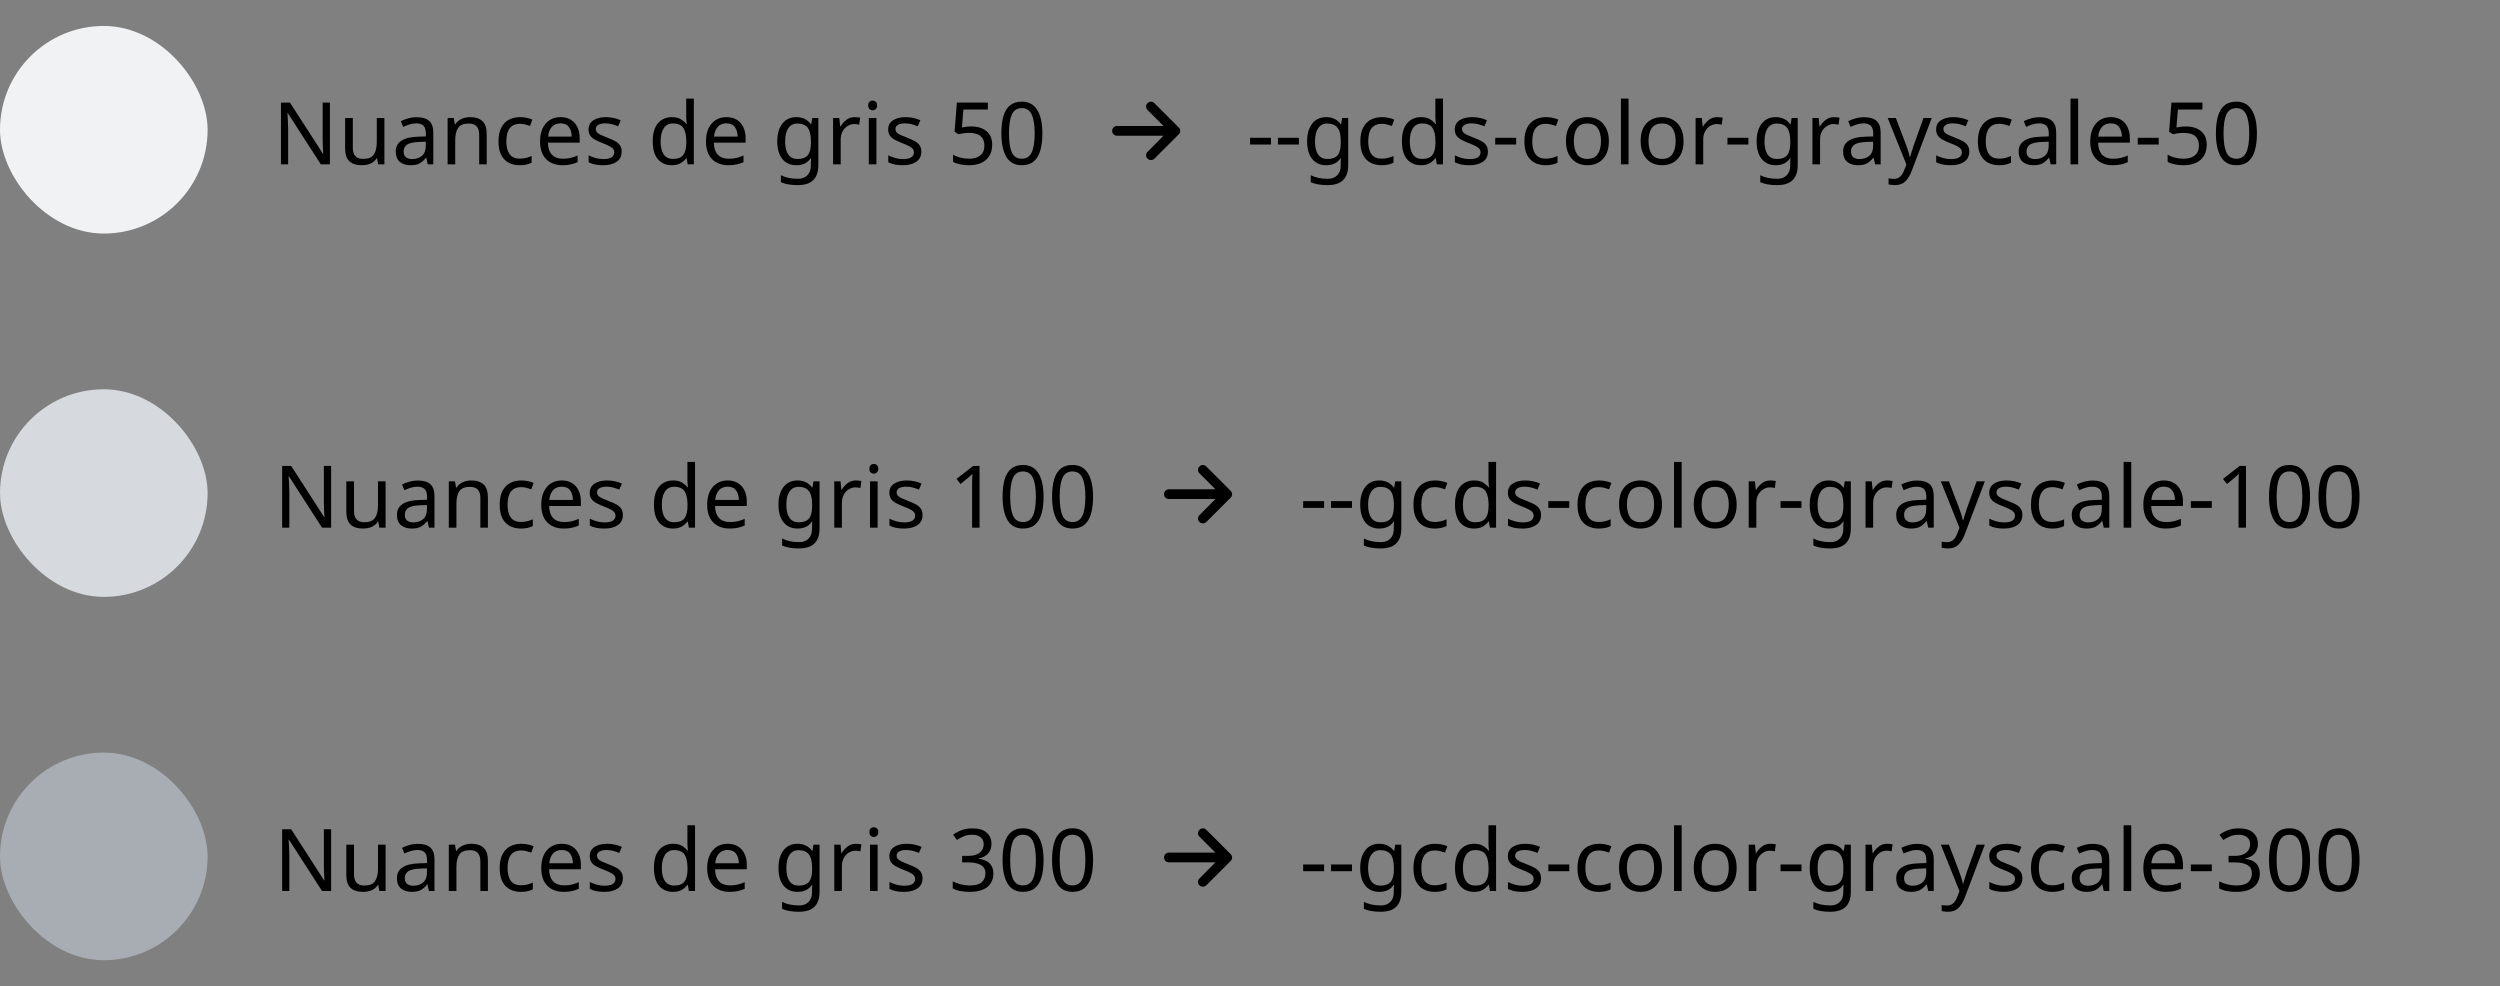 <svg width="578" height="228" viewBox="0 0 578 228" fill="none" xmlns="http://www.w3.org/2000/svg">
<rect x="0" y="0" width="578" height="228" fill="#808080" stroke="none"/>
<rect y="6" width="48" height="48" rx="24" fill="#F1F2F3"/>
<path d="M76.278 38H74.178L66.538 26.14H66.458C66.484 26.607 66.518 27.187 66.558 27.88C66.598 28.573 66.618 29.287 66.618 30.02V38H64.958V23.72H67.038L74.658 35.54H74.738C74.724 35.327 74.704 35.007 74.678 34.58C74.664 34.153 74.644 33.687 74.618 33.18C74.604 32.673 74.598 32.207 74.598 31.78V23.72H76.278V38ZM88.873 27.28V38H87.433L87.173 36.58H87.093C86.746 37.14 86.266 37.553 85.653 37.82C85.04 38.073 84.386 38.2 83.693 38.2C82.4 38.2 81.426 37.893 80.773 37.28C80.12 36.653 79.793 35.66 79.793 34.3V27.28H81.573V34.18C81.573 35.887 82.366 36.74 83.953 36.74C85.14 36.74 85.96 36.407 86.413 35.74C86.88 35.073 87.113 34.113 87.113 32.86V27.28H88.873ZM96.336 27.1C97.643 27.1 98.609 27.387 99.236 27.96C99.863 28.533 100.176 29.447 100.176 30.7V38H98.896L98.556 36.48H98.476C98.01 37.067 97.516 37.5 96.996 37.78C96.49 38.06 95.783 38.2 94.876 38.2C93.903 38.2 93.096 37.947 92.456 37.44C91.816 36.92 91.496 36.113 91.496 35.02C91.496 33.953 91.916 33.133 92.756 32.56C93.596 31.973 94.889 31.653 96.636 31.6L98.456 31.54V30.9C98.456 30.007 98.263 29.387 97.876 29.04C97.49 28.693 96.943 28.52 96.236 28.52C95.676 28.52 95.143 28.607 94.636 28.78C94.129 28.94 93.656 29.127 93.216 29.34L92.676 28.02C93.143 27.767 93.696 27.553 94.336 27.38C94.976 27.193 95.643 27.1 96.336 27.1ZM96.856 32.82C95.523 32.873 94.596 33.087 94.076 33.46C93.57 33.833 93.316 34.36 93.316 35.04C93.316 35.64 93.496 36.08 93.856 36.36C94.23 36.64 94.703 36.78 95.276 36.78C96.183 36.78 96.936 36.533 97.536 36.04C98.136 35.533 98.436 34.76 98.436 33.72V32.76L96.856 32.82ZM108.647 27.08C109.927 27.08 110.894 27.393 111.547 28.02C112.2 28.633 112.527 29.633 112.527 31.02V38H110.787V31.14C110.787 29.42 109.987 28.56 108.387 28.56C107.2 28.56 106.38 28.893 105.927 29.56C105.474 30.227 105.247 31.187 105.247 32.44V38H103.487V27.28H104.907L105.167 28.74H105.267C105.614 28.18 106.094 27.767 106.707 27.5C107.32 27.22 107.967 27.08 108.647 27.08ZM120.15 38.2C119.204 38.2 118.357 38.007 117.61 37.62C116.877 37.233 116.297 36.633 115.87 35.82C115.457 35.007 115.25 33.967 115.25 32.7C115.25 31.38 115.47 30.307 115.91 29.48C116.35 28.653 116.944 28.047 117.69 27.66C118.45 27.273 119.31 27.08 120.27 27.08C120.817 27.08 121.344 27.14 121.85 27.26C122.357 27.367 122.77 27.5 123.09 27.66L122.55 29.12C122.23 29 121.857 28.887 121.43 28.78C121.004 28.673 120.604 28.62 120.23 28.62C118.124 28.62 117.07 29.973 117.07 32.68C117.07 33.973 117.324 34.967 117.83 35.66C118.35 36.34 119.117 36.68 120.13 36.68C120.717 36.68 121.23 36.62 121.67 36.5C122.124 36.38 122.537 36.233 122.91 36.06V37.62C122.55 37.807 122.15 37.947 121.71 38.04C121.284 38.147 120.764 38.2 120.15 38.2ZM129.6 27.08C130.52 27.08 131.306 27.28 131.96 27.68C132.626 28.08 133.133 28.647 133.48 29.38C133.84 30.1 134.02 30.947 134.02 31.92V32.98H126.68C126.706 34.193 127.013 35.12 127.6 35.76C128.2 36.387 129.033 36.7 130.1 36.7C130.78 36.7 131.38 36.64 131.9 36.52C132.433 36.387 132.98 36.2 133.54 35.96V37.5C132.993 37.74 132.453 37.913 131.92 38.02C131.386 38.14 130.753 38.2 130.02 38.2C129.006 38.2 128.106 37.993 127.32 37.58C126.546 37.167 125.94 36.553 125.5 35.74C125.073 34.913 124.86 33.907 124.86 32.72C124.86 31.547 125.053 30.54 125.44 29.7C125.84 28.86 126.393 28.213 127.1 27.76C127.82 27.307 128.653 27.08 129.6 27.08ZM129.58 28.52C128.74 28.52 128.073 28.793 127.58 29.34C127.1 29.873 126.813 30.62 126.72 31.58H132.18C132.166 30.673 131.953 29.94 131.54 29.38C131.126 28.807 130.473 28.52 129.58 28.52ZM143.729 35.04C143.729 36.08 143.342 36.867 142.569 37.4C141.795 37.933 140.755 38.2 139.449 38.2C138.702 38.2 138.055 38.14 137.509 38.02C136.975 37.9 136.502 37.733 136.089 37.52V35.92C136.515 36.133 137.029 36.333 137.629 36.52C138.242 36.693 138.862 36.78 139.489 36.78C140.382 36.78 141.029 36.64 141.429 36.36C141.829 36.067 142.029 35.68 142.029 35.2C142.029 34.933 141.955 34.693 141.809 34.48C141.662 34.267 141.395 34.053 141.009 33.84C140.635 33.627 140.095 33.387 139.389 33.12C138.695 32.853 138.102 32.587 137.609 32.32C137.115 32.053 136.735 31.733 136.469 31.36C136.202 30.987 136.069 30.507 136.069 29.92C136.069 29.013 136.435 28.313 137.169 27.82C137.915 27.327 138.889 27.08 140.089 27.08C140.742 27.08 141.349 27.147 141.909 27.28C142.482 27.4 143.015 27.573 143.509 27.8L142.909 29.2C142.455 29.013 141.982 28.853 141.489 28.72C140.995 28.587 140.489 28.52 139.969 28.52C139.249 28.52 138.695 28.64 138.309 28.88C137.935 29.107 137.749 29.42 137.749 29.82C137.749 30.113 137.835 30.367 138.009 30.58C138.182 30.78 138.469 30.98 138.869 31.18C139.282 31.367 139.829 31.593 140.509 31.86C141.189 32.113 141.769 32.373 142.249 32.64C142.729 32.907 143.095 33.233 143.349 33.62C143.602 33.993 143.729 34.467 143.729 35.04ZM155.314 38.2C153.981 38.2 152.914 37.74 152.114 36.82C151.314 35.887 150.914 34.5 150.914 32.66C150.914 30.82 151.314 29.433 152.114 28.5C152.928 27.553 154.001 27.08 155.334 27.08C156.161 27.08 156.834 27.233 157.354 27.54C157.888 27.847 158.321 28.22 158.654 28.66H158.774C158.761 28.487 158.734 28.233 158.694 27.9C158.668 27.553 158.654 27.28 158.654 27.08V22.8H160.414V38H158.994L158.734 36.56H158.654C158.334 37.013 157.908 37.4 157.374 37.72C156.841 38.04 156.154 38.2 155.314 38.2ZM155.594 36.74C156.728 36.74 157.521 36.433 157.974 35.82C158.441 35.193 158.674 34.253 158.674 33V32.68C158.674 31.347 158.454 30.327 158.014 29.62C157.574 28.9 156.761 28.54 155.574 28.54C154.628 28.54 153.914 28.92 153.434 29.68C152.968 30.427 152.734 31.433 152.734 32.7C152.734 33.98 152.968 34.973 153.434 35.68C153.914 36.387 154.634 36.74 155.594 36.74ZM167.959 27.08C168.879 27.08 169.666 27.28 170.319 27.68C170.986 28.08 171.492 28.647 171.839 29.38C172.199 30.1 172.379 30.947 172.379 31.92V32.98H165.039C165.066 34.193 165.372 35.12 165.959 35.76C166.559 36.387 167.392 36.7 168.459 36.7C169.139 36.7 169.739 36.64 170.259 36.52C170.792 36.387 171.339 36.2 171.899 35.96V37.5C171.352 37.74 170.812 37.913 170.279 38.02C169.746 38.14 169.112 38.2 168.379 38.2C167.366 38.2 166.466 37.993 165.679 37.58C164.906 37.167 164.299 36.553 163.859 35.74C163.432 34.913 163.219 33.907 163.219 32.72C163.219 31.547 163.412 30.54 163.799 29.7C164.199 28.86 164.752 28.213 165.459 27.76C166.179 27.307 167.012 27.08 167.959 27.08ZM167.939 28.52C167.099 28.52 166.432 28.793 165.939 29.34C165.459 29.873 165.172 30.62 165.079 31.58L170.539 31.58C170.526 30.673 170.312 29.94 169.899 29.38C169.486 28.807 168.832 28.52 167.939 28.52ZM184.104 27.08C184.81 27.08 185.444 27.213 186.004 27.48C186.577 27.747 187.064 28.153 187.464 28.7H187.564L187.804 27.28H189.204V38.18C189.204 39.713 188.81 40.867 188.024 41.64C187.25 42.413 186.044 42.8 184.404 42.8C182.83 42.8 181.544 42.573 180.544 42.12V40.5C181.597 41.06 182.917 41.34 184.504 41.34C185.424 41.34 186.144 41.067 186.664 40.52C187.197 39.987 187.464 39.253 187.464 38.32V37.9C187.464 37.74 187.47 37.513 187.484 37.22C187.497 36.913 187.51 36.7 187.524 36.58H187.444C186.724 37.66 185.617 38.2 184.124 38.2C182.737 38.2 181.65 37.713 180.864 36.74C180.09 35.767 179.704 34.407 179.704 32.66C179.704 30.953 180.09 29.6 180.864 28.6C181.65 27.587 182.73 27.08 184.104 27.08ZM184.344 28.56C183.45 28.56 182.757 28.92 182.264 29.64C181.77 30.347 181.524 31.36 181.524 32.68C181.524 34 181.764 35.013 182.244 35.72C182.737 36.413 183.45 36.76 184.384 36.76C185.464 36.76 186.25 36.473 186.744 35.9C187.237 35.313 187.484 34.373 187.484 33.08V32.66C187.484 31.193 187.23 30.147 186.724 29.52C186.217 28.88 185.424 28.56 184.344 28.56ZM197.608 27.08C197.808 27.08 198.022 27.093 198.248 27.12C198.488 27.133 198.695 27.16 198.868 27.2L198.648 28.82C198.475 28.78 198.282 28.747 198.068 28.72C197.868 28.693 197.675 28.68 197.488 28.68C196.942 28.68 196.428 28.833 195.948 29.14C195.468 29.433 195.082 29.853 194.788 30.4C194.508 30.933 194.368 31.56 194.368 32.28V38H192.608V27.28H194.048L194.248 29.24H194.328C194.675 28.653 195.122 28.147 195.668 27.72C196.215 27.293 196.862 27.08 197.608 27.08ZM201.77 23.26C202.037 23.26 202.27 23.353 202.47 23.54C202.683 23.713 202.79 23.993 202.79 24.38C202.79 24.753 202.683 25.033 202.47 25.22C202.27 25.407 202.037 25.5 201.77 25.5C201.477 25.5 201.23 25.407 201.03 25.22C200.83 25.033 200.73 24.753 200.73 24.38C200.73 23.993 200.83 23.713 201.03 23.54C201.23 23.353 201.477 23.26 201.77 23.26ZM202.63 27.28V38H200.87V27.28H202.63ZM213.006 35.04C213.006 36.08 212.62 36.867 211.846 37.4C211.073 37.933 210.033 38.2 208.726 38.2C207.98 38.2 207.333 38.14 206.786 38.02C206.253 37.9 205.78 37.733 205.366 37.52V35.92C205.793 36.133 206.306 36.333 206.906 36.52C207.52 36.693 208.14 36.78 208.766 36.78C209.66 36.78 210.306 36.64 210.706 36.36C211.106 36.067 211.306 35.68 211.306 35.2C211.306 34.933 211.233 34.693 211.086 34.48C210.94 34.267 210.673 34.053 210.286 33.84C209.913 33.627 209.373 33.387 208.666 33.12C207.973 32.853 207.38 32.587 206.886 32.32C206.393 32.053 206.013 31.733 205.746 31.36C205.48 30.987 205.346 30.507 205.346 29.92C205.346 29.013 205.713 28.313 206.446 27.82C207.193 27.327 208.166 27.08 209.366 27.08C210.02 27.08 210.626 27.147 211.186 27.28C211.76 27.4 212.293 27.573 212.786 27.8L212.186 29.2C211.733 29.013 211.26 28.853 210.766 28.72C210.273 28.587 209.766 28.52 209.246 28.52C208.526 28.52 207.973 28.64 207.586 28.88C207.213 29.107 207.026 29.42 207.026 29.82C207.026 30.113 207.113 30.367 207.286 30.58C207.46 30.78 207.746 30.98 208.146 31.18C208.56 31.367 209.106 31.593 209.786 31.86C210.466 32.113 211.046 32.373 211.526 32.64C212.006 32.907 212.373 33.233 212.626 33.62C212.88 33.993 213.006 34.467 213.006 35.04ZM224.592 29.24C226.058 29.24 227.225 29.607 228.092 30.34C228.958 31.073 229.392 32.107 229.392 33.44C229.392 34.92 228.918 36.087 227.972 36.94C227.038 37.78 225.732 38.2 224.052 38.2C223.318 38.2 222.625 38.133 221.972 38C221.332 37.867 220.792 37.673 220.352 37.42V35.76C220.832 36.053 221.412 36.287 222.092 36.46C222.785 36.62 223.445 36.7 224.072 36.7C225.125 36.7 225.972 36.453 226.612 35.96C227.265 35.453 227.592 34.673 227.592 33.62C227.592 32.687 227.305 31.973 226.732 31.48C226.158 30.973 225.252 30.72 224.012 30.72C223.638 30.72 223.212 30.753 222.732 30.82C222.252 30.887 221.865 30.953 221.572 31.02L220.692 30.46L221.232 23.72L228.392 23.72V25.32L222.732 25.32L222.392 29.46C222.618 29.42 222.925 29.373 223.312 29.32C223.698 29.267 224.125 29.24 224.592 29.24ZM240.997 30.84C240.997 32.373 240.837 33.693 240.517 34.8C240.197 35.893 239.69 36.733 238.997 37.32C238.304 37.907 237.384 38.2 236.237 38.2C234.624 38.2 233.43 37.553 232.657 36.26C231.897 34.953 231.517 33.147 231.517 30.84C231.517 29.293 231.67 27.973 231.977 26.88C232.297 25.787 232.804 24.953 233.497 24.38C234.19 23.793 235.104 23.5 236.237 23.5C237.837 23.5 239.03 24.147 239.817 25.44C240.604 26.72 240.997 28.52 240.997 30.84ZM233.277 30.84C233.277 32.8 233.497 34.267 233.937 35.24C234.39 36.213 235.157 36.7 236.237 36.7C237.304 36.7 238.064 36.22 238.517 35.26C238.984 34.287 239.217 32.813 239.217 30.84C239.217 28.893 238.984 27.433 238.517 26.46C238.064 25.487 237.304 25 236.237 25C235.157 25 234.39 25.487 233.937 26.46C233.497 27.433 233.277 28.893 233.277 30.84Z" fill="black"/>
<path d="M272.523 31.059L266.898 36.684C266.688 36.895 266.406 37 266.125 37C265.809 37 265.527 36.895 265.316 36.684C264.859 36.262 264.859 35.523 265.316 35.102L269.008 31.375H258.25C257.617 31.375 257.125 30.883 257.125 30.25C257.125 29.652 257.617 29.125 258.25 29.125H269.008L265.316 25.434C264.859 25.012 264.859 24.273 265.316 23.852C265.738 23.395 266.477 23.395 266.898 23.852L272.523 29.477C272.98 29.898 272.98 30.637 272.523 31.059Z" fill="black"/>
<path d="M289.015 33.42V31.86H293.855V33.42H289.015ZM295.46 33.42V31.86H300.3V33.42H295.46ZM306.605 27.08C307.312 27.08 307.945 27.213 308.505 27.48C309.079 27.747 309.565 28.153 309.965 28.7H310.065L310.305 27.28H311.705V38.18C311.705 39.713 311.312 40.867 310.525 41.64C309.752 42.413 308.545 42.8 306.905 42.8C305.332 42.8 304.045 42.573 303.045 42.12V40.5C304.099 41.06 305.419 41.34 307.005 41.34C307.925 41.34 308.645 41.067 309.165 40.52C309.699 39.987 309.965 39.253 309.965 38.32V37.9C309.965 37.74 309.972 37.513 309.985 37.22C309.999 36.913 310.012 36.7 310.025 36.58H309.945C309.225 37.66 308.119 38.2 306.625 38.2C305.239 38.2 304.152 37.713 303.365 36.74C302.592 35.767 302.205 34.407 302.205 32.66C302.205 30.953 302.592 29.6 303.365 28.6C304.152 27.587 305.232 27.08 306.605 27.08ZM306.845 28.56C305.952 28.56 305.259 28.92 304.765 29.64C304.272 30.347 304.025 31.36 304.025 32.68C304.025 34 304.265 35.013 304.745 35.72C305.239 36.413 305.952 36.76 306.885 36.76C307.965 36.76 308.752 36.473 309.245 35.9C309.739 35.313 309.985 34.373 309.985 33.08V32.66C309.985 31.193 309.732 30.147 309.225 29.52C308.719 28.88 307.925 28.56 306.845 28.56ZM319.41 38.2C318.463 38.2 317.617 38.007 316.87 37.62C316.137 37.233 315.557 36.633 315.13 35.82C314.717 35.007 314.51 33.967 314.51 32.7C314.51 31.38 314.73 30.307 315.17 29.48C315.61 28.653 316.203 28.047 316.95 27.66C317.71 27.273 318.57 27.08 319.53 27.08C320.077 27.08 320.603 27.14 321.11 27.26C321.617 27.367 322.03 27.5 322.35 27.66L321.81 29.12C321.49 29 321.117 28.887 320.69 28.78C320.263 28.673 319.863 28.62 319.49 28.62C317.383 28.62 316.33 29.973 316.33 32.68C316.33 33.973 316.583 34.967 317.09 35.66C317.61 36.34 318.377 36.68 319.39 36.68C319.977 36.68 320.49 36.62 320.93 36.5C321.383 36.38 321.797 36.233 322.17 36.06V37.62C321.81 37.807 321.41 37.947 320.97 38.04C320.543 38.147 320.023 38.2 319.41 38.2ZM328.52 38.2C327.186 38.2 326.12 37.74 325.32 36.82C324.52 35.887 324.12 34.5 324.12 32.66C324.12 30.82 324.52 29.433 325.32 28.5C326.133 27.553 327.206 27.08 328.54 27.08C329.366 27.08 330.04 27.233 330.56 27.54C331.093 27.847 331.526 28.22 331.86 28.66H331.98C331.966 28.487 331.94 28.233 331.9 27.9C331.873 27.553 331.86 27.28 331.86 27.08V22.8H333.62V38H332.2L331.94 36.56H331.86C331.54 37.013 331.113 37.4 330.58 37.72C330.046 38.04 329.36 38.2 328.52 38.2ZM328.8 36.74C329.933 36.74 330.726 36.433 331.18 35.82C331.646 35.193 331.88 34.253 331.88 33V32.68C331.88 31.347 331.66 30.327 331.22 29.62C330.78 28.9 329.966 28.54 328.78 28.54C327.833 28.54 327.12 28.92 326.64 29.68C326.173 30.427 325.94 31.433 325.94 32.7C325.94 33.98 326.173 34.973 326.64 35.68C327.12 36.387 327.84 36.74 328.8 36.74ZM344.004 35.04C344.004 36.08 343.618 36.867 342.844 37.4C342.071 37.933 341.031 38.2 339.724 38.2C338.978 38.2 338.331 38.14 337.784 38.02C337.251 37.9 336.778 37.733 336.364 37.52V35.92C336.791 36.133 337.304 36.333 337.904 36.52C338.518 36.693 339.138 36.78 339.764 36.78C340.658 36.78 341.304 36.64 341.704 36.36C342.104 36.067 342.304 35.68 342.304 35.2C342.304 34.933 342.231 34.693 342.084 34.48C341.938 34.267 341.671 34.053 341.284 33.84C340.911 33.627 340.371 33.387 339.664 33.12C338.971 32.853 338.378 32.587 337.884 32.32C337.391 32.053 337.011 31.733 336.744 31.36C336.478 30.987 336.344 30.507 336.344 29.92C336.344 29.013 336.711 28.313 337.444 27.82C338.191 27.327 339.164 27.08 340.364 27.08C341.018 27.08 341.624 27.147 342.184 27.28C342.758 27.4 343.291 27.573 343.784 27.8L343.184 29.2C342.731 29.013 342.258 28.853 341.764 28.72C341.271 28.587 340.764 28.52 340.244 28.52C339.524 28.52 338.971 28.64 338.584 28.88C338.211 29.107 338.024 29.42 338.024 29.82C338.024 30.113 338.111 30.367 338.284 30.58C338.458 30.78 338.744 30.98 339.144 31.18C339.558 31.367 340.104 31.593 340.784 31.86C341.464 32.113 342.044 32.373 342.524 32.64C343.004 32.907 343.371 33.233 343.624 33.62C343.878 33.993 344.004 34.467 344.004 35.04ZM345.695 33.42V31.86L350.535 31.86V33.42L345.695 33.42ZM357.34 38.2C356.393 38.2 355.547 38.007 354.8 37.62C354.067 37.233 353.487 36.633 353.06 35.82C352.647 35.007 352.44 33.967 352.44 32.7C352.44 31.38 352.66 30.307 353.1 29.48C353.54 28.653 354.133 28.047 354.88 27.66C355.64 27.273 356.5 27.08 357.46 27.08C358.007 27.08 358.533 27.14 359.04 27.26C359.547 27.367 359.96 27.5 360.28 27.66L359.74 29.12C359.42 29 359.047 28.887 358.62 28.78C358.193 28.673 357.793 28.62 357.42 28.62C355.313 28.62 354.26 29.973 354.26 32.68C354.26 33.973 354.513 34.967 355.02 35.66C355.54 36.34 356.307 36.68 357.32 36.68C357.907 36.68 358.42 36.62 358.86 36.5C359.313 36.38 359.727 36.233 360.1 36.06V37.62C359.74 37.807 359.34 37.947 358.9 38.04C358.473 38.147 357.953 38.2 357.34 38.2ZM371.969 32.62C371.969 34.393 371.516 35.767 370.609 36.74C369.716 37.713 368.503 38.2 366.969 38.2C366.023 38.2 365.176 37.987 364.429 37.56C363.696 37.12 363.116 36.487 362.689 35.66C362.263 34.82 362.049 33.807 362.049 32.62C362.049 30.847 362.496 29.48 363.389 28.52C364.283 27.56 365.496 27.08 367.029 27.08C368.003 27.08 368.856 27.3 369.589 27.74C370.336 28.167 370.916 28.793 371.329 29.62C371.756 30.433 371.969 31.433 371.969 32.62ZM363.869 32.62C363.869 33.887 364.116 34.893 364.609 35.64C365.116 36.373 365.916 36.74 367.009 36.74C368.089 36.74 368.883 36.373 369.389 35.64C369.896 34.893 370.149 33.887 370.149 32.62C370.149 31.353 369.896 30.36 369.389 29.64C368.883 28.92 368.083 28.56 366.989 28.56C365.896 28.56 365.103 28.92 364.609 29.64C364.116 30.36 363.869 31.353 363.869 32.62ZM376.519 38H374.759V22.8H376.519V38ZM389.235 32.62C389.235 34.393 388.782 35.767 387.875 36.74C386.982 37.713 385.768 38.2 384.235 38.2C383.288 38.2 382.442 37.987 381.695 37.56C380.962 37.12 380.382 36.487 379.955 35.66C379.528 34.82 379.315 33.807 379.315 32.62C379.315 30.847 379.762 29.48 380.655 28.52C381.548 27.56 382.762 27.08 384.295 27.08C385.268 27.08 386.122 27.3 386.855 27.74C387.602 28.167 388.182 28.793 388.595 29.62C389.022 30.433 389.235 31.433 389.235 32.62ZM381.135 32.62C381.135 33.887 381.382 34.893 381.875 35.64C382.382 36.373 383.182 36.74 384.275 36.74C385.355 36.74 386.148 36.373 386.655 35.64C387.162 34.893 387.415 33.887 387.415 32.62C387.415 31.353 387.162 30.36 386.655 29.64C386.148 28.92 385.348 28.56 384.255 28.56C383.162 28.56 382.368 28.92 381.875 29.64C381.382 30.36 381.135 31.353 381.135 32.62ZM397.024 27.08C397.224 27.08 397.438 27.093 397.664 27.12C397.904 27.133 398.111 27.16 398.284 27.2L398.064 28.82C397.891 28.78 397.698 28.747 397.484 28.72C397.284 28.693 397.091 28.68 396.904 28.68C396.358 28.68 395.844 28.833 395.364 29.14C394.884 29.433 394.498 29.853 394.204 30.4C393.924 30.933 393.784 31.56 393.784 32.28V38H392.024V27.28L393.464 27.28L393.664 29.24H393.744C394.091 28.653 394.538 28.147 395.084 27.72C395.631 27.293 396.278 27.08 397.024 27.08ZM399.386 33.42V31.86L404.226 31.86V33.42L399.386 33.42ZM410.531 27.08C411.238 27.08 411.871 27.213 412.431 27.48C413.005 27.747 413.491 28.153 413.891 28.7H413.991L414.231 27.28H415.631V38.18C415.631 39.713 415.238 40.867 414.451 41.64C413.678 42.413 412.471 42.8 410.831 42.8C409.258 42.8 407.971 42.573 406.971 42.12V40.5C408.025 41.06 409.345 41.34 410.931 41.34C411.851 41.34 412.571 41.067 413.091 40.52C413.625 39.987 413.891 39.253 413.891 38.32V37.9C413.891 37.74 413.898 37.513 413.911 37.22C413.925 36.913 413.938 36.7 413.951 36.58H413.871C413.151 37.66 412.045 38.2 410.551 38.2C409.165 38.2 408.078 37.713 407.291 36.74C406.518 35.767 406.131 34.407 406.131 32.66C406.131 30.953 406.518 29.6 407.291 28.6C408.078 27.587 409.158 27.08 410.531 27.08ZM410.771 28.56C409.878 28.56 409.185 28.92 408.691 29.64C408.198 30.347 407.951 31.36 407.951 32.68C407.951 34 408.191 35.013 408.671 35.72C409.165 36.413 409.878 36.76 410.811 36.76C411.891 36.76 412.678 36.473 413.171 35.9C413.665 35.313 413.911 34.373 413.911 33.08V32.66C413.911 31.193 413.658 30.147 413.151 29.52C412.645 28.88 411.851 28.56 410.771 28.56ZM424.036 27.08C424.236 27.08 424.449 27.093 424.676 27.12C424.916 27.133 425.123 27.16 425.296 27.2L425.076 28.82C424.903 28.78 424.709 28.747 424.496 28.72C424.296 28.693 424.103 28.68 423.916 28.68C423.369 28.68 422.856 28.833 422.376 29.14C421.896 29.433 421.509 29.853 421.216 30.4C420.936 30.933 420.796 31.56 420.796 32.28V38H419.036V27.28H420.476L420.676 29.24H420.756C421.103 28.653 421.549 28.147 422.096 27.72C422.643 27.293 423.289 27.08 424.036 27.08ZM430.967 27.1C432.274 27.1 433.24 27.387 433.867 27.96C434.494 28.533 434.807 29.447 434.807 30.7V38H433.527L433.187 36.48H433.107C432.64 37.067 432.147 37.5 431.627 37.78C431.12 38.06 430.414 38.2 429.507 38.2C428.534 38.2 427.727 37.947 427.087 37.44C426.447 36.92 426.127 36.113 426.127 35.02C426.127 33.953 426.547 33.133 427.387 32.56C428.227 31.973 429.52 31.653 431.267 31.6L433.087 31.54V30.9C433.087 30.007 432.894 29.387 432.507 29.04C432.12 28.693 431.574 28.52 430.867 28.52C430.307 28.52 429.774 28.607 429.267 28.78C428.76 28.94 428.287 29.127 427.847 29.34L427.307 28.02C427.774 27.767 428.327 27.553 428.967 27.38C429.607 27.193 430.274 27.1 430.967 27.1ZM431.487 32.82C430.154 32.873 429.227 33.087 428.707 33.46C428.2 33.833 427.947 34.36 427.947 35.04C427.947 35.64 428.127 36.08 428.487 36.36C428.86 36.64 429.334 36.78 429.907 36.78C430.814 36.78 431.567 36.533 432.167 36.04C432.767 35.533 433.067 34.76 433.067 33.72V32.76L431.487 32.82ZM436.438 27.28L438.318 27.28L440.638 33.38C440.838 33.913 441.018 34.427 441.178 34.92C441.338 35.4 441.458 35.86 441.538 36.3H441.618C441.698 35.967 441.825 35.533 441.998 35C442.171 34.453 442.351 33.907 442.538 33.36L444.718 27.28H446.618L441.998 39.48C441.625 40.493 441.138 41.3 440.538 41.9C439.951 42.5 439.138 42.8 438.098 42.8C437.778 42.8 437.498 42.78 437.258 42.74C437.018 42.713 436.811 42.68 436.638 42.64V41.24C436.785 41.267 436.958 41.293 437.158 41.32C437.371 41.347 437.591 41.36 437.818 41.36C438.431 41.36 438.925 41.187 439.298 40.84C439.685 40.493 439.985 40.033 440.198 39.46L440.758 38.04L436.438 27.28ZM455.293 35.04C455.293 36.08 454.907 36.867 454.133 37.4C453.36 37.933 452.32 38.2 451.013 38.2C450.267 38.2 449.62 38.14 449.073 38.02C448.54 37.9 448.067 37.733 447.653 37.52V35.92C448.08 36.133 448.593 36.333 449.193 36.52C449.807 36.693 450.427 36.78 451.053 36.78C451.947 36.78 452.593 36.64 452.993 36.36C453.393 36.067 453.593 35.68 453.593 35.2C453.593 34.933 453.52 34.693 453.373 34.48C453.227 34.267 452.96 34.053 452.573 33.84C452.2 33.627 451.66 33.387 450.953 33.12C450.26 32.853 449.667 32.587 449.173 32.32C448.68 32.053 448.3 31.733 448.033 31.36C447.767 30.987 447.633 30.507 447.633 29.92C447.633 29.013 448 28.313 448.733 27.82C449.48 27.327 450.453 27.08 451.653 27.08C452.307 27.08 452.913 27.147 453.473 27.28C454.047 27.4 454.58 27.573 455.073 27.8L454.473 29.2C454.02 29.013 453.547 28.853 453.053 28.72C452.56 28.587 452.053 28.52 451.533 28.52C450.813 28.52 450.26 28.64 449.873 28.88C449.5 29.107 449.313 29.42 449.313 29.82C449.313 30.113 449.4 30.367 449.573 30.58C449.747 30.78 450.033 30.98 450.433 31.18C450.847 31.367 451.393 31.593 452.073 31.86C452.753 32.113 453.333 32.373 453.813 32.64C454.293 32.907 454.66 33.233 454.913 33.62C455.167 33.993 455.293 34.467 455.293 35.04ZM462.184 38.2C461.237 38.2 460.39 38.007 459.644 37.62C458.91 37.233 458.33 36.633 457.904 35.82C457.49 35.007 457.284 33.967 457.284 32.7C457.284 31.38 457.504 30.307 457.944 29.48C458.384 28.653 458.977 28.047 459.724 27.66C460.484 27.273 461.344 27.08 462.304 27.08C462.85 27.08 463.377 27.14 463.884 27.26C464.39 27.367 464.804 27.5 465.124 27.66L464.584 29.12C464.264 29 463.89 28.887 463.464 28.78C463.037 28.673 462.637 28.62 462.264 28.62C460.157 28.62 459.104 29.973 459.104 32.68C459.104 33.973 459.357 34.967 459.864 35.66C460.384 36.34 461.15 36.68 462.164 36.68C462.75 36.68 463.264 36.62 463.704 36.5C464.157 36.38 464.57 36.233 464.944 36.06V37.62C464.584 37.807 464.184 37.947 463.744 38.04C463.317 38.147 462.797 38.2 462.184 38.2ZM471.553 27.1C472.86 27.1 473.826 27.387 474.453 27.96C475.08 28.533 475.393 29.447 475.393 30.7V38H474.113L473.773 36.48H473.693C473.226 37.067 472.733 37.5 472.213 37.78C471.706 38.06 471 38.2 470.093 38.2C469.12 38.2 468.313 37.947 467.673 37.44C467.033 36.92 466.713 36.113 466.713 35.02C466.713 33.953 467.133 33.133 467.973 32.56C468.813 31.973 470.106 31.653 471.853 31.6L473.673 31.54V30.9C473.673 30.007 473.48 29.387 473.093 29.04C472.706 28.693 472.16 28.52 471.453 28.52C470.893 28.52 470.36 28.607 469.853 28.78C469.346 28.94 468.873 29.127 468.433 29.34L467.893 28.02C468.36 27.767 468.913 27.553 469.553 27.38C470.193 27.193 470.86 27.1 471.553 27.1ZM472.073 32.82C470.74 32.873 469.813 33.087 469.293 33.46C468.786 33.833 468.533 34.36 468.533 35.04C468.533 35.64 468.713 36.08 469.073 36.36C469.446 36.64 469.92 36.78 470.493 36.78C471.4 36.78 472.153 36.533 472.753 36.04C473.353 35.533 473.653 34.76 473.653 33.72V32.76L472.073 32.82ZM480.464 38H478.704V22.8H480.464V38ZM488 27.08C488.92 27.08 489.707 27.28 490.36 27.68C491.027 28.08 491.533 28.647 491.88 29.38C492.24 30.1 492.42 30.947 492.42 31.92V32.98L485.08 32.98C485.107 34.193 485.413 35.12 486 35.76C486.6 36.387 487.433 36.7 488.5 36.7C489.18 36.7 489.78 36.64 490.3 36.52C490.833 36.387 491.38 36.2 491.94 35.96V37.5C491.393 37.74 490.853 37.913 490.32 38.02C489.787 38.14 489.153 38.2 488.42 38.2C487.407 38.2 486.507 37.993 485.72 37.58C484.947 37.167 484.34 36.553 483.9 35.74C483.473 34.913 483.26 33.907 483.26 32.72C483.26 31.547 483.453 30.54 483.84 29.7C484.24 28.86 484.793 28.213 485.5 27.76C486.22 27.307 487.053 27.08 488 27.08ZM487.98 28.52C487.14 28.52 486.473 28.793 485.98 29.34C485.5 29.873 485.213 30.62 485.12 31.58H490.58C490.567 30.673 490.353 29.94 489.94 29.38C489.527 28.807 488.873 28.52 487.98 28.52ZM494.249 33.42V31.86H499.089V33.42H494.249ZM505.395 29.24C506.861 29.24 508.028 29.607 508.895 30.34C509.761 31.073 510.195 32.107 510.195 33.44C510.195 34.92 509.721 36.087 508.775 36.94C507.841 37.78 506.535 38.2 504.855 38.2C504.121 38.2 503.428 38.133 502.775 38C502.135 37.867 501.595 37.673 501.155 37.42V35.76C501.635 36.053 502.215 36.287 502.895 36.46C503.588 36.62 504.248 36.7 504.875 36.7C505.928 36.7 506.775 36.453 507.415 35.96C508.068 35.453 508.395 34.673 508.395 33.62C508.395 32.687 508.108 31.973 507.535 31.48C506.961 30.973 506.055 30.72 504.815 30.72C504.441 30.72 504.015 30.753 503.535 30.82C503.055 30.887 502.668 30.953 502.375 31.02L501.495 30.46L502.035 23.72H509.195V25.32H503.535L503.195 29.46C503.421 29.42 503.728 29.373 504.115 29.32C504.501 29.267 504.928 29.24 505.395 29.24ZM521.8 30.84C521.8 32.373 521.64 33.693 521.32 34.8C521 35.893 520.493 36.733 519.8 37.32C519.107 37.907 518.187 38.2 517.04 38.2C515.427 38.2 514.233 37.553 513.46 36.26C512.7 34.953 512.32 33.147 512.32 30.84C512.32 29.293 512.473 27.973 512.78 26.88C513.1 25.787 513.607 24.953 514.3 24.38C514.993 23.793 515.907 23.5 517.04 23.5C518.64 23.5 519.833 24.147 520.62 25.44C521.407 26.72 521.8 28.52 521.8 30.84ZM514.08 30.84C514.08 32.8 514.3 34.267 514.74 35.24C515.193 36.213 515.96 36.7 517.04 36.7C518.107 36.7 518.867 36.22 519.32 35.26C519.787 34.287 520.02 32.813 520.02 30.84C520.02 28.893 519.787 27.433 519.32 26.46C518.867 25.487 518.107 25 517.04 25C515.96 25 515.193 25.487 514.74 26.46C514.3 27.433 514.08 28.893 514.08 30.84Z" fill="black"/>
<rect y="90" width="48" height="48" rx="24" fill="#D6D9DD"/>
<path d="M76.555 122H74.455L66.815 110.14H66.735C66.762 110.607 66.795 111.187 66.835 111.88C66.875 112.573 66.895 113.287 66.895 114.02V122H65.235V107.72H67.315L74.935 119.54H75.015C75.002 119.327 74.982 119.007 74.955 118.58C74.942 118.153 74.922 117.687 74.895 117.18C74.882 116.673 74.875 116.207 74.875 115.78V107.72H76.555V122ZM89.15 111.28V122H87.71L87.45 120.58H87.37C87.024 121.14 86.544 121.553 85.93 121.82C85.317 122.073 84.664 122.2 83.97 122.2C82.677 122.2 81.704 121.893 81.05 121.28C80.397 120.653 80.07 119.66 80.07 118.3V111.28H81.85V118.18C81.85 119.887 82.644 120.74 84.23 120.74C85.417 120.74 86.237 120.407 86.69 119.74C87.157 119.073 87.39 118.113 87.39 116.86V111.28H89.15ZM96.614 111.1C97.92 111.1 98.887 111.387 99.513 111.96C100.14 112.533 100.454 113.447 100.454 114.7V122H99.174L98.834 120.48H98.754C98.287 121.067 97.793 121.5 97.273 121.78C96.767 122.06 96.06 122.2 95.153 122.2C94.18 122.2 93.374 121.947 92.734 121.44C92.094 120.92 91.773 120.113 91.773 119.02C91.773 117.953 92.194 117.133 93.034 116.56C93.874 115.973 95.167 115.653 96.913 115.6L98.734 115.54V114.9C98.734 114.007 98.54 113.387 98.153 113.04C97.767 112.693 97.22 112.52 96.513 112.52C95.954 112.52 95.42 112.607 94.913 112.78C94.407 112.94 93.933 113.127 93.493 113.34L92.954 112.02C93.42 111.767 93.974 111.553 94.614 111.38C95.254 111.193 95.92 111.1 96.614 111.1ZM97.133 116.82C95.8 116.873 94.874 117.087 94.353 117.46C93.847 117.833 93.594 118.36 93.594 119.04C93.594 119.64 93.773 120.08 94.133 120.36C94.507 120.64 94.98 120.78 95.553 120.78C96.46 120.78 97.213 120.533 97.814 120.04C98.413 119.533 98.713 118.76 98.713 117.72V116.76L97.133 116.82ZM108.924 111.08C110.204 111.08 111.171 111.393 111.824 112.02C112.478 112.633 112.804 113.633 112.804 115.02V122H111.064V115.14C111.064 113.42 110.264 112.56 108.664 112.56C107.478 112.56 106.658 112.893 106.204 113.56C105.751 114.227 105.524 115.187 105.524 116.44V122H103.764V111.28H105.184L105.444 112.74H105.544C105.891 112.18 106.371 111.767 106.984 111.5C107.598 111.22 108.244 111.08 108.924 111.08ZM120.428 122.2C119.481 122.2 118.634 122.007 117.888 121.62C117.154 121.233 116.574 120.633 116.148 119.82C115.734 119.007 115.528 117.967 115.528 116.7C115.528 115.38 115.748 114.307 116.188 113.48C116.628 112.653 117.221 112.047 117.968 111.66C118.728 111.273 119.588 111.08 120.548 111.08C121.094 111.08 121.621 111.14 122.128 111.26C122.634 111.367 123.048 111.5 123.368 111.66L122.828 113.12C122.508 113 122.134 112.887 121.708 112.78C121.281 112.673 120.881 112.62 120.508 112.62C118.401 112.62 117.348 113.973 117.348 116.68C117.348 117.973 117.601 118.967 118.108 119.66C118.628 120.34 119.394 120.68 120.408 120.68C120.994 120.68 121.508 120.62 121.948 120.5C122.401 120.38 122.814 120.233 123.188 120.06V121.62C122.828 121.807 122.428 121.947 121.988 122.04C121.561 122.147 121.041 122.2 120.428 122.2ZM129.877 111.08C130.797 111.08 131.584 111.28 132.237 111.68C132.904 112.08 133.41 112.647 133.757 113.38C134.117 114.1 134.297 114.947 134.297 115.92V116.98H126.957C126.984 118.193 127.29 119.12 127.877 119.76C128.477 120.387 129.31 120.7 130.377 120.7C131.057 120.7 131.657 120.64 132.177 120.52C132.71 120.387 133.257 120.2 133.817 119.96V121.5C133.27 121.74 132.73 121.913 132.197 122.02C131.664 122.14 131.03 122.2 130.297 122.2C129.284 122.2 128.384 121.993 127.597 121.58C126.824 121.167 126.217 120.553 125.777 119.74C125.35 118.913 125.137 117.907 125.137 116.72C125.137 115.547 125.33 114.54 125.717 113.7C126.117 112.86 126.67 112.213 127.377 111.76C128.097 111.307 128.93 111.08 129.877 111.08ZM129.857 112.52C129.017 112.52 128.35 112.793 127.857 113.34C127.377 113.873 127.09 114.62 126.997 115.58H132.457C132.444 114.673 132.23 113.94 131.817 113.38C131.404 112.807 130.75 112.52 129.857 112.52ZM144.006 119.04C144.006 120.08 143.62 120.867 142.846 121.4C142.073 121.933 141.033 122.2 139.726 122.2C138.98 122.2 138.333 122.14 137.786 122.02C137.253 121.9 136.78 121.733 136.366 121.52V119.92C136.793 120.133 137.306 120.333 137.906 120.52C138.52 120.693 139.14 120.78 139.766 120.78C140.66 120.78 141.306 120.64 141.706 120.36C142.106 120.067 142.306 119.68 142.306 119.2C142.306 118.933 142.233 118.693 142.086 118.48C141.94 118.267 141.673 118.053 141.286 117.84C140.913 117.627 140.373 117.387 139.666 117.12C138.973 116.853 138.38 116.587 137.886 116.32C137.393 116.053 137.013 115.733 136.746 115.36C136.48 114.987 136.346 114.507 136.346 113.92C136.346 113.013 136.713 112.313 137.446 111.82C138.193 111.327 139.166 111.08 140.366 111.08C141.02 111.08 141.626 111.147 142.186 111.28C142.76 111.4 143.293 111.573 143.786 111.8L143.186 113.2C142.733 113.013 142.26 112.853 141.766 112.72C141.273 112.587 140.766 112.52 140.246 112.52C139.526 112.52 138.973 112.64 138.586 112.88C138.213 113.107 138.026 113.42 138.026 113.82C138.026 114.113 138.113 114.367 138.286 114.58C138.46 114.78 138.746 114.98 139.146 115.18C139.56 115.367 140.106 115.593 140.786 115.86C141.466 116.113 142.046 116.373 142.526 116.64C143.006 116.907 143.373 117.233 143.626 117.62C143.88 117.993 144.006 118.467 144.006 119.04ZM155.592 122.2C154.258 122.2 153.192 121.74 152.392 120.82C151.592 119.887 151.192 118.5 151.192 116.66C151.192 114.82 151.592 113.433 152.392 112.5C153.205 111.553 154.278 111.08 155.612 111.08C156.438 111.08 157.112 111.233 157.632 111.54C158.165 111.847 158.598 112.22 158.932 112.66H159.052C159.038 112.487 159.012 112.233 158.972 111.9C158.945 111.553 158.932 111.28 158.932 111.08V106.8H160.692V122H159.272L159.012 120.56H158.932C158.612 121.013 158.185 121.4 157.652 121.72C157.118 122.04 156.432 122.2 155.592 122.2ZM155.872 120.74C157.005 120.74 157.798 120.433 158.252 119.82C158.718 119.193 158.952 118.253 158.952 117V116.68C158.952 115.347 158.732 114.327 158.292 113.62C157.852 112.9 157.038 112.54 155.852 112.54C154.905 112.54 154.192 112.92 153.712 113.68C153.245 114.427 153.012 115.433 153.012 116.7C153.012 117.98 153.245 118.973 153.712 119.68C154.192 120.387 154.912 120.74 155.872 120.74ZM168.236 111.08C169.156 111.08 169.943 111.28 170.596 111.68C171.263 112.08 171.77 112.647 172.116 113.38C172.476 114.1 172.656 114.947 172.656 115.92V116.98H165.316C165.343 118.193 165.65 119.12 166.236 119.76C166.836 120.387 167.67 120.7 168.736 120.7C169.416 120.7 170.016 120.64 170.536 120.52C171.07 120.387 171.616 120.2 172.176 119.96V121.5C171.63 121.74 171.09 121.913 170.556 122.02C170.023 122.14 169.39 122.2 168.656 122.2C167.643 122.2 166.743 121.993 165.956 121.58C165.183 121.167 164.576 120.553 164.136 119.74C163.71 118.913 163.496 117.907 163.496 116.72C163.496 115.547 163.69 114.54 164.076 113.7C164.476 112.86 165.03 112.213 165.736 111.76C166.456 111.307 167.29 111.08 168.236 111.08ZM168.216 112.52C167.376 112.52 166.71 112.793 166.216 113.34C165.736 113.873 165.45 114.62 165.356 115.58H170.816C170.803 114.673 170.59 113.94 170.176 113.38C169.763 112.807 169.11 112.52 168.216 112.52ZM184.381 111.08C185.088 111.08 185.721 111.213 186.281 111.48C186.854 111.747 187.341 112.153 187.741 112.7H187.841L188.081 111.28H189.481V122.18C189.481 123.713 189.088 124.867 188.301 125.64C187.528 126.413 186.321 126.8 184.681 126.8C183.108 126.8 181.821 126.573 180.821 126.12V124.5C181.874 125.06 183.194 125.34 184.781 125.34C185.701 125.34 186.421 125.067 186.941 124.52C187.474 123.987 187.741 123.253 187.741 122.32V121.9C187.741 121.74 187.748 121.513 187.761 121.22C187.774 120.913 187.788 120.7 187.801 120.58H187.721C187.001 121.66 185.894 122.2 184.401 122.2C183.014 122.2 181.928 121.713 181.141 120.74C180.368 119.767 179.981 118.407 179.981 116.66C179.981 114.953 180.368 113.6 181.141 112.6C181.928 111.587 183.008 111.08 184.381 111.08ZM184.621 112.56C183.728 112.56 183.034 112.92 182.541 113.64C182.048 114.347 181.801 115.36 181.801 116.68C181.801 118 182.041 119.013 182.521 119.72C183.014 120.413 183.728 120.76 184.661 120.76C185.741 120.76 186.528 120.473 187.021 119.9C187.514 119.313 187.761 118.373 187.761 117.08V116.66C187.761 115.193 187.508 114.147 187.001 113.52C186.494 112.88 185.701 112.56 184.621 112.56ZM197.886 111.08C198.086 111.08 198.299 111.093 198.526 111.12C198.766 111.133 198.972 111.16 199.146 111.2L198.926 112.82C198.752 112.78 198.559 112.747 198.346 112.72C198.146 112.693 197.952 112.68 197.766 112.68C197.219 112.68 196.706 112.833 196.226 113.14C195.746 113.433 195.359 113.853 195.066 114.4C194.786 114.933 194.646 115.56 194.646 116.28V122H192.886V111.28H194.326L194.526 113.24H194.606C194.952 112.653 195.399 112.147 195.946 111.72C196.492 111.293 197.139 111.08 197.886 111.08ZM202.047 107.26C202.314 107.26 202.547 107.353 202.747 107.54C202.961 107.713 203.067 107.993 203.067 108.38C203.067 108.753 202.961 109.033 202.747 109.22C202.547 109.407 202.314 109.5 202.047 109.5C201.754 109.5 201.507 109.407 201.307 109.22C201.107 109.033 201.007 108.753 201.007 108.38C201.007 107.993 201.107 107.713 201.307 107.54C201.507 107.353 201.754 107.26 202.047 107.26ZM202.907 111.28V122H201.147V111.28H202.907ZM213.284 119.04C213.284 120.08 212.897 120.867 212.124 121.4C211.35 121.933 210.31 122.2 209.004 122.2C208.257 122.2 207.61 122.14 207.064 122.02C206.53 121.9 206.057 121.733 205.644 121.52V119.92C206.07 120.133 206.584 120.333 207.184 120.52C207.797 120.693 208.417 120.78 209.044 120.78C209.937 120.78 210.584 120.64 210.984 120.36C211.384 120.067 211.584 119.68 211.584 119.2C211.584 118.933 211.51 118.693 211.364 118.48C211.217 118.267 210.95 118.053 210.564 117.84C210.19 117.627 209.65 117.387 208.944 117.12C208.25 116.853 207.657 116.587 207.164 116.32C206.67 116.053 206.29 115.733 206.024 115.36C205.757 114.987 205.624 114.507 205.624 113.92C205.624 113.013 205.99 112.313 206.724 111.82C207.47 111.327 208.444 111.08 209.644 111.08C210.297 111.08 210.904 111.147 211.464 111.28C212.037 111.4 212.57 111.573 213.064 111.8L212.464 113.2C212.01 113.013 211.537 112.853 211.044 112.72C210.55 112.587 210.044 112.52 209.524 112.52C208.804 112.52 208.25 112.64 207.864 112.88C207.49 113.107 207.304 113.42 207.304 113.82C207.304 114.113 207.39 114.367 207.564 114.58C207.737 114.78 208.024 114.98 208.424 115.18C208.837 115.367 209.384 115.593 210.064 115.86C210.744 116.113 211.324 116.373 211.804 116.64C212.284 116.907 212.65 117.233 212.904 117.62C213.157 117.993 213.284 118.467 213.284 119.04ZM226.469 122H224.749V112.02C224.749 111.447 224.756 110.987 224.769 110.64C224.782 110.293 224.802 109.933 224.829 109.56C224.616 109.773 224.422 109.953 224.249 110.1C224.076 110.247 223.856 110.433 223.589 110.66L222.069 111.9L221.149 110.72L225.009 107.72H226.469V122ZM241.274 114.84C241.274 116.373 241.114 117.693 240.794 118.8C240.474 119.893 239.968 120.733 239.274 121.32C238.581 121.907 237.661 122.2 236.514 122.2C234.901 122.2 233.708 121.553 232.934 120.26C232.174 118.953 231.794 117.147 231.794 114.84C231.794 113.293 231.948 111.973 232.254 110.88C232.574 109.787 233.081 108.953 233.774 108.38C234.468 107.793 235.381 107.5 236.514 107.5C238.114 107.5 239.308 108.147 240.094 109.44C240.881 110.72 241.274 112.52 241.274 114.84ZM233.554 114.84C233.554 116.8 233.774 118.267 234.214 119.24C234.668 120.213 235.434 120.7 236.514 120.7C237.581 120.7 238.341 120.22 238.794 119.26C239.261 118.287 239.494 116.813 239.494 114.84C239.494 112.893 239.261 111.433 238.794 110.46C238.341 109.487 237.581 109 236.514 109C235.434 109 234.668 109.487 234.214 110.46C233.774 111.433 233.554 112.893 233.554 114.84ZM252.72 114.84C252.72 116.373 252.56 117.693 252.24 118.8C251.92 119.893 251.413 120.733 250.72 121.32C250.026 121.907 249.106 122.2 247.96 122.2C246.346 122.2 245.153 121.553 244.38 120.26C243.62 118.953 243.24 117.147 243.24 114.84C243.24 113.293 243.393 111.973 243.7 110.88C244.02 109.787 244.526 108.953 245.22 108.38C245.913 107.793 246.826 107.5 247.96 107.5C249.56 107.5 250.753 108.147 251.54 109.44C252.326 110.72 252.72 112.52 252.72 114.84ZM245 114.84C245 116.8 245.22 118.267 245.66 119.24C246.113 120.213 246.88 120.7 247.96 120.7C249.026 120.7 249.786 120.22 250.24 119.26C250.706 118.287 250.94 116.813 250.94 114.84C250.94 112.893 250.706 111.433 250.24 110.46C249.786 109.487 249.026 109 247.96 109C246.88 109 246.113 109.487 245.66 110.46C245.22 111.433 245 112.893 245 114.84Z" fill="black"/>
<path d="M284.523 115.059L278.898 120.684C278.688 120.895 278.406 121 278.125 121C277.809 121 277.527 120.895 277.316 120.684C276.859 120.262 276.859 119.523 277.316 119.102L281.008 115.375H270.25C269.617 115.375 269.125 114.883 269.125 114.25C269.125 113.652 269.617 113.125 270.25 113.125H281.008L277.316 109.434C276.859 109.012 276.859 108.273 277.316 107.852C277.738 107.395 278.477 107.395 278.898 107.852L284.523 113.477C284.98 113.898 284.98 114.637 284.523 115.059Z" fill="black"/>
<path d="M301.292 117.42V115.86H306.132V117.42H301.292ZM307.738 117.42V115.86H312.578V117.42H307.738ZM318.883 111.08C319.589 111.08 320.223 111.213 320.783 111.48C321.356 111.747 321.843 112.153 322.243 112.7H322.343L322.583 111.28H323.983V122.18C323.983 123.713 323.589 124.867 322.803 125.64C322.029 126.413 320.823 126.8 319.183 126.8C317.609 126.8 316.323 126.573 315.323 126.12V124.5C316.376 125.06 317.696 125.34 319.283 125.34C320.203 125.34 320.923 125.067 321.443 124.52C321.976 123.987 322.243 123.253 322.243 122.32V121.9C322.243 121.74 322.249 121.513 322.263 121.22C322.276 120.913 322.289 120.7 322.303 120.58H322.223C321.503 121.66 320.396 122.2 318.903 122.2C317.516 122.2 316.429 121.713 315.643 120.74C314.869 119.767 314.483 118.407 314.483 116.66C314.483 114.953 314.869 113.6 315.643 112.6C316.429 111.587 317.509 111.08 318.883 111.08ZM319.123 112.56C318.229 112.56 317.536 112.92 317.043 113.64C316.549 114.347 316.303 115.36 316.303 116.68C316.303 118 316.543 119.013 317.023 119.72C317.516 120.413 318.229 120.76 319.163 120.76C320.243 120.76 321.029 120.473 321.523 119.9C322.016 119.313 322.263 118.373 322.263 117.08V116.66C322.263 115.193 322.009 114.147 321.503 113.52C320.996 112.88 320.203 112.56 319.123 112.56ZM331.688 122.2C330.741 122.2 329.894 122.007 329.148 121.62C328.414 121.233 327.834 120.633 327.408 119.82C326.994 119.007 326.788 117.967 326.788 116.7C326.788 115.38 327.008 114.307 327.448 113.48C327.888 112.653 328.481 112.047 329.228 111.66C329.988 111.273 330.848 111.08 331.808 111.08C332.354 111.08 332.881 111.14 333.388 111.26C333.894 111.367 334.308 111.5 334.628 111.66L334.088 113.12C333.768 113 333.394 112.887 332.968 112.78C332.541 112.673 332.141 112.62 331.768 112.62C329.661 112.62 328.608 113.973 328.608 116.68C328.608 117.973 328.861 118.967 329.368 119.66C329.888 120.34 330.654 120.68 331.668 120.68C332.254 120.68 332.768 120.62 333.208 120.5C333.661 120.38 334.074 120.233 334.448 120.06V121.62C334.088 121.807 333.688 121.947 333.248 122.04C332.821 122.147 332.301 122.2 331.688 122.2ZM340.797 122.2C339.464 122.2 338.397 121.74 337.597 120.82C336.797 119.887 336.397 118.5 336.397 116.66C336.397 114.82 336.797 113.433 337.597 112.5C338.41 111.553 339.484 111.08 340.817 111.08C341.644 111.08 342.317 111.233 342.837 111.54C343.37 111.847 343.804 112.22 344.137 112.66H344.257C344.244 112.487 344.217 112.233 344.177 111.9C344.15 111.553 344.137 111.28 344.137 111.08V106.8H345.897V122H344.477L344.217 120.56H344.137C343.817 121.013 343.39 121.4 342.857 121.72C342.324 122.04 341.637 122.2 340.797 122.2ZM341.077 120.74C342.21 120.74 343.004 120.433 343.457 119.82C343.924 119.193 344.157 118.253 344.157 117V116.68C344.157 115.347 343.937 114.327 343.497 113.62C343.057 112.9 342.244 112.54 341.057 112.54C340.11 112.54 339.397 112.92 338.917 113.68C338.45 114.427 338.217 115.433 338.217 116.7C338.217 117.98 338.45 118.973 338.917 119.68C339.397 120.387 340.117 120.74 341.077 120.74ZM356.282 119.04C356.282 120.08 355.895 120.867 355.122 121.4C354.348 121.933 353.308 122.2 352.002 122.2C351.255 122.2 350.608 122.14 350.062 122.02C349.528 121.9 349.055 121.733 348.642 121.52V119.92C349.068 120.133 349.582 120.333 350.182 120.52C350.795 120.693 351.415 120.78 352.042 120.78C352.935 120.78 353.582 120.64 353.982 120.36C354.382 120.067 354.582 119.68 354.582 119.2C354.582 118.933 354.508 118.693 354.362 118.48C354.215 118.267 353.948 118.053 353.562 117.84C353.188 117.627 352.648 117.387 351.942 117.12C351.248 116.853 350.655 116.587 350.162 116.32C349.668 116.053 349.288 115.733 349.022 115.36C348.755 114.987 348.622 114.507 348.622 113.92C348.622 113.013 348.988 112.313 349.722 111.82C350.468 111.327 351.442 111.08 352.642 111.08C353.295 111.08 353.902 111.147 354.462 111.28C355.035 111.4 355.568 111.573 356.062 111.8L355.462 113.2C355.008 113.013 354.535 112.853 354.042 112.72C353.548 112.587 353.042 112.52 352.522 112.52C351.802 112.52 351.248 112.64 350.862 112.88C350.488 113.107 350.302 113.42 350.302 113.82C350.302 114.113 350.388 114.367 350.562 114.58C350.735 114.78 351.022 114.98 351.422 115.18C351.835 115.367 352.382 115.593 353.062 115.86C353.742 116.113 354.322 116.373 354.802 116.64C355.282 116.907 355.648 117.233 355.902 117.62C356.155 117.993 356.282 118.467 356.282 119.04ZM357.972 117.42V115.86H362.812V117.42H357.972ZM369.617 122.2C368.671 122.2 367.824 122.007 367.077 121.62C366.344 121.233 365.764 120.633 365.337 119.82C364.924 119.007 364.717 117.967 364.717 116.7C364.717 115.38 364.937 114.307 365.377 113.48C365.817 112.653 366.411 112.047 367.157 111.66C367.917 111.273 368.777 111.08 369.737 111.08C370.284 111.08 370.811 111.14 371.317 111.26C371.824 111.367 372.237 111.5 372.557 111.66L372.017 113.12C371.697 113 371.324 112.887 370.897 112.78C370.471 112.673 370.071 112.62 369.697 112.62C367.591 112.62 366.537 113.973 366.537 116.68C366.537 117.973 366.791 118.967 367.297 119.66C367.817 120.34 368.584 120.68 369.597 120.68C370.184 120.68 370.697 120.62 371.137 120.5C371.591 120.38 372.004 120.233 372.377 120.06V121.62C372.017 121.807 371.617 121.947 371.177 122.04C370.751 122.147 370.231 122.2 369.617 122.2ZM384.247 116.62C384.247 118.393 383.793 119.767 382.887 120.74C381.993 121.713 380.78 122.2 379.247 122.2C378.3 122.2 377.453 121.987 376.707 121.56C375.973 121.12 375.393 120.487 374.967 119.66C374.54 118.82 374.327 117.807 374.327 116.62C374.327 114.847 374.773 113.48 375.667 112.52C376.56 111.56 377.773 111.08 379.307 111.08C380.28 111.08 381.133 111.3 381.867 111.74C382.613 112.167 383.193 112.793 383.607 113.62C384.033 114.433 384.247 115.433 384.247 116.62ZM376.147 116.62C376.147 117.887 376.393 118.893 376.887 119.64C377.393 120.373 378.193 120.74 379.287 120.74C380.367 120.74 381.16 120.373 381.667 119.64C382.173 118.893 382.427 117.887 382.427 116.62C382.427 115.353 382.173 114.36 381.667 113.64C381.16 112.92 380.36 112.56 379.267 112.56C378.173 112.56 377.38 112.92 376.887 113.64C376.393 114.36 376.147 115.353 376.147 116.62ZM388.796 122H387.036V106.8H388.796V122ZM401.512 116.62C401.512 118.393 401.059 119.767 400.152 120.74C399.259 121.713 398.046 122.2 396.512 122.2C395.566 122.2 394.719 121.987 393.972 121.56C393.239 121.12 392.659 120.487 392.232 119.66C391.806 118.82 391.592 117.807 391.592 116.62C391.592 114.847 392.039 113.48 392.932 112.52C393.826 111.56 395.039 111.08 396.572 111.08C397.546 111.08 398.399 111.3 399.132 111.74C399.879 112.167 400.459 112.793 400.872 113.62C401.299 114.433 401.512 115.433 401.512 116.62ZM393.412 116.62C393.412 117.887 393.659 118.893 394.152 119.64C394.659 120.373 395.459 120.74 396.552 120.74C397.632 120.74 398.426 120.373 398.932 119.64C399.439 118.893 399.692 117.887 399.692 116.62C399.692 115.353 399.439 114.36 398.932 113.64C398.426 112.92 397.626 112.56 396.532 112.56C395.439 112.56 394.646 112.92 394.152 113.64C393.659 114.36 393.412 115.353 393.412 116.62ZM409.302 111.08C409.502 111.08 409.715 111.093 409.942 111.12C410.182 111.133 410.388 111.16 410.562 111.2L410.342 112.82C410.168 112.78 409.975 112.747 409.762 112.72C409.562 112.693 409.368 112.68 409.182 112.68C408.635 112.68 408.122 112.833 407.642 113.14C407.162 113.433 406.775 113.853 406.482 114.4C406.202 114.933 406.062 115.56 406.062 116.28V122H404.302V111.28H405.742L405.942 113.24H406.022C406.368 112.653 406.815 112.147 407.362 111.72C407.908 111.293 408.555 111.08 409.302 111.08ZM411.663 117.42V115.86H416.503V117.42H411.663ZM422.809 111.08C423.515 111.08 424.149 111.213 424.709 111.48C425.282 111.747 425.769 112.153 426.169 112.7H426.269L426.509 111.28L427.909 111.28V122.18C427.909 123.713 427.515 124.867 426.729 125.64C425.955 126.413 424.749 126.8 423.109 126.8C421.535 126.8 420.249 126.573 419.249 126.12V124.5C420.302 125.06 421.622 125.34 423.209 125.34C424.129 125.34 424.849 125.067 425.369 124.52C425.902 123.987 426.169 123.253 426.169 122.32V121.9C426.169 121.74 426.175 121.513 426.189 121.22C426.202 120.913 426.215 120.7 426.229 120.58H426.149C425.429 121.66 424.322 122.2 422.829 122.2C421.442 122.2 420.355 121.713 419.569 120.74C418.795 119.767 418.409 118.407 418.409 116.66C418.409 114.953 418.795 113.6 419.569 112.6C420.355 111.587 421.435 111.08 422.809 111.08ZM423.049 112.56C422.155 112.56 421.462 112.92 420.969 113.64C420.475 114.347 420.229 115.36 420.229 116.68C420.229 118 420.469 119.013 420.949 119.72C421.442 120.413 422.155 120.76 423.089 120.76C424.169 120.76 424.955 120.473 425.449 119.9C425.942 119.313 426.189 118.373 426.189 117.08V116.66C426.189 115.193 425.935 114.147 425.429 113.52C424.922 112.88 424.129 112.56 423.049 112.56ZM436.313 111.08C436.513 111.08 436.727 111.093 436.953 111.12C437.193 111.133 437.4 111.16 437.573 111.2L437.353 112.82C437.18 112.78 436.987 112.747 436.773 112.72C436.573 112.693 436.38 112.68 436.193 112.68C435.647 112.68 435.133 112.833 434.653 113.14C434.173 113.433 433.787 113.853 433.493 114.4C433.213 114.933 433.073 115.56 433.073 116.28V122H431.313V111.28H432.753L432.953 113.24H433.033C433.38 112.653 433.827 112.147 434.373 111.72C434.92 111.293 435.567 111.08 436.313 111.08ZM443.244 111.1C444.551 111.1 445.518 111.387 446.144 111.96C446.771 112.533 447.084 113.447 447.084 114.7V122H445.804L445.464 120.48H445.384C444.918 121.067 444.424 121.5 443.904 121.78C443.398 122.06 442.691 122.2 441.784 122.2C440.811 122.2 440.004 121.947 439.364 121.44C438.724 120.92 438.404 120.113 438.404 119.02C438.404 117.953 438.824 117.133 439.664 116.56C440.504 115.973 441.798 115.653 443.544 115.6L445.364 115.54V114.9C445.364 114.007 445.171 113.387 444.784 113.04C444.398 112.693 443.851 112.52 443.144 112.52C442.584 112.52 442.051 112.607 441.544 112.78C441.038 112.94 440.564 113.127 440.124 113.34L439.584 112.02C440.051 111.767 440.604 111.553 441.244 111.38C441.884 111.193 442.551 111.1 443.244 111.1ZM443.764 116.82C442.431 116.873 441.504 117.087 440.984 117.46C440.478 117.833 440.224 118.36 440.224 119.04C440.224 119.64 440.404 120.08 440.764 120.36C441.138 120.64 441.611 120.78 442.184 120.78C443.091 120.78 443.844 120.533 444.444 120.04C445.044 119.533 445.344 118.76 445.344 117.72V116.76L443.764 116.82ZM448.715 111.28H450.595L452.915 117.38C453.115 117.913 453.295 118.427 453.455 118.92C453.615 119.4 453.735 119.86 453.815 120.3H453.895C453.975 119.967 454.102 119.533 454.275 119C454.449 118.453 454.629 117.907 454.815 117.36L456.995 111.28H458.895L454.275 123.48C453.902 124.493 453.415 125.3 452.815 125.9C452.229 126.5 451.415 126.8 450.375 126.8C450.055 126.8 449.775 126.78 449.535 126.74C449.295 126.713 449.089 126.68 448.915 126.64V125.24C449.062 125.267 449.235 125.293 449.435 125.32C449.649 125.347 449.869 125.36 450.095 125.36C450.709 125.36 451.202 125.187 451.575 124.84C451.962 124.493 452.262 124.033 452.475 123.46L453.035 122.04L448.715 111.28ZM467.571 119.04C467.571 120.08 467.184 120.867 466.411 121.4C465.637 121.933 464.597 122.2 463.291 122.2C462.544 122.2 461.897 122.14 461.351 122.02C460.817 121.9 460.344 121.733 459.931 121.52V119.92C460.357 120.133 460.871 120.333 461.471 120.52C462.084 120.693 462.704 120.78 463.331 120.78C464.224 120.78 464.871 120.64 465.271 120.36C465.671 120.067 465.871 119.68 465.871 119.2C465.871 118.933 465.797 118.693 465.651 118.48C465.504 118.267 465.237 118.053 464.851 117.84C464.477 117.627 463.937 117.387 463.231 117.12C462.537 116.853 461.944 116.587 461.451 116.32C460.957 116.053 460.577 115.733 460.311 115.36C460.044 114.987 459.911 114.507 459.911 113.92C459.911 113.013 460.277 112.313 461.011 111.82C461.757 111.327 462.731 111.08 463.931 111.08C464.584 111.08 465.191 111.147 465.751 111.28C466.324 111.4 466.857 111.573 467.351 111.8L466.751 113.2C466.297 113.013 465.824 112.853 465.331 112.72C464.837 112.587 464.331 112.52 463.811 112.52C463.091 112.52 462.537 112.64 462.151 112.88C461.777 113.107 461.591 113.42 461.591 113.82C461.591 114.113 461.677 114.367 461.851 114.58C462.024 114.78 462.311 114.98 462.711 115.18C463.124 115.367 463.671 115.593 464.351 115.86C465.031 116.113 465.611 116.373 466.091 116.64C466.571 116.907 466.937 117.233 467.191 117.62C467.444 117.993 467.571 118.467 467.571 119.04ZM474.461 122.2C473.514 122.2 472.668 122.007 471.921 121.62C471.188 121.233 470.608 120.633 470.181 119.82C469.768 119.007 469.561 117.967 469.561 116.7C469.561 115.38 469.781 114.307 470.221 113.48C470.661 112.653 471.254 112.047 472.001 111.66C472.761 111.273 473.621 111.08 474.581 111.08C475.128 111.08 475.654 111.14 476.161 111.26C476.668 111.367 477.081 111.5 477.401 111.66L476.861 113.12C476.541 113 476.168 112.887 475.741 112.78C475.314 112.673 474.914 112.62 474.541 112.62C472.434 112.62 471.381 113.973 471.381 116.68C471.381 117.973 471.634 118.967 472.141 119.66C472.661 120.34 473.428 120.68 474.441 120.68C475.028 120.68 475.541 120.62 475.981 120.5C476.434 120.38 476.848 120.233 477.221 120.06V121.62C476.861 121.807 476.461 121.947 476.021 122.04C475.594 122.147 475.074 122.2 474.461 122.2ZM483.83 111.1C485.137 111.1 486.104 111.387 486.73 111.96C487.357 112.533 487.67 113.447 487.67 114.7V122H486.39L486.05 120.48H485.97C485.504 121.067 485.01 121.5 484.49 121.78C483.984 122.06 483.277 122.2 482.37 122.2C481.397 122.2 480.59 121.947 479.95 121.44C479.31 120.92 478.99 120.113 478.99 119.02C478.99 117.953 479.41 117.133 480.25 116.56C481.09 115.973 482.384 115.653 484.13 115.6L485.95 115.54V114.9C485.95 114.007 485.757 113.387 485.37 113.04C484.984 112.693 484.437 112.52 483.73 112.52C483.17 112.52 482.637 112.607 482.13 112.78C481.624 112.94 481.15 113.127 480.71 113.34L480.17 112.02C480.637 111.767 481.19 111.553 481.83 111.38C482.47 111.193 483.137 111.1 483.83 111.1ZM484.35 116.82C483.017 116.873 482.09 117.087 481.57 117.46C481.064 117.833 480.81 118.36 480.81 119.04C480.81 119.64 480.99 120.08 481.35 120.36C481.724 120.64 482.197 120.78 482.77 120.78C483.677 120.78 484.43 120.533 485.03 120.04C485.63 119.533 485.93 118.76 485.93 117.72V116.76L484.35 116.82ZM492.741 122H490.981V106.8H492.741V122ZM500.278 111.08C501.198 111.08 501.984 111.28 502.638 111.68C503.304 112.08 503.811 112.647 504.158 113.38C504.518 114.1 504.698 114.947 504.698 115.92V116.98H497.358C497.384 118.193 497.691 119.12 498.278 119.76C498.878 120.387 499.711 120.7 500.778 120.7C501.458 120.7 502.058 120.64 502.578 120.52C503.111 120.387 503.658 120.2 504.218 119.96V121.5C503.671 121.74 503.131 121.913 502.598 122.02C502.064 122.14 501.431 122.2 500.698 122.2C499.684 122.2 498.784 121.993 497.998 121.58C497.224 121.167 496.618 120.553 496.178 119.74C495.751 118.913 495.538 117.907 495.538 116.72C495.538 115.547 495.731 114.54 496.118 113.7C496.518 112.86 497.071 112.213 497.778 111.76C498.498 111.307 499.331 111.08 500.278 111.08ZM500.258 112.52C499.418 112.52 498.751 112.793 498.258 113.34C497.778 113.873 497.491 114.62 497.398 115.58H502.858C502.844 114.673 502.631 113.94 502.218 113.38C501.804 112.807 501.151 112.52 500.258 112.52ZM506.527 117.42V115.86H511.367V117.42H506.527ZM519.272 122H517.552V112.02C517.552 111.447 517.559 110.987 517.572 110.64C517.585 110.293 517.605 109.933 517.632 109.56C517.419 109.773 517.225 109.953 517.052 110.1C516.879 110.247 516.659 110.433 516.392 110.66L514.872 111.9L513.952 110.72L517.812 107.72H519.272V122ZM534.077 114.84C534.077 116.373 533.917 117.693 533.597 118.8C533.277 119.893 532.771 120.733 532.077 121.32C531.384 121.907 530.464 122.2 529.317 122.2C527.704 122.2 526.511 121.553 525.737 120.26C524.977 118.953 524.597 117.147 524.597 114.84C524.597 113.293 524.751 111.973 525.057 110.88C525.377 109.787 525.884 108.953 526.577 108.38C527.271 107.793 528.184 107.5 529.317 107.5C530.917 107.5 532.111 108.147 532.897 109.44C533.684 110.72 534.077 112.52 534.077 114.84ZM526.357 114.84C526.357 116.8 526.577 118.267 527.017 119.24C527.471 120.213 528.237 120.7 529.317 120.7C530.384 120.7 531.144 120.22 531.597 119.26C532.064 118.287 532.297 116.813 532.297 114.84C532.297 112.893 532.064 111.433 531.597 110.46C531.144 109.487 530.384 109 529.317 109C528.237 109 527.471 109.487 527.017 110.46C526.577 111.433 526.357 112.893 526.357 114.84ZM545.523 114.84C545.523 116.373 545.363 117.693 545.043 118.8C544.723 119.893 544.216 120.733 543.523 121.32C542.829 121.907 541.909 122.2 540.763 122.2C539.149 122.2 537.956 121.553 537.183 120.26C536.423 118.953 536.043 117.147 536.043 114.84C536.043 113.293 536.196 111.973 536.503 110.88C536.823 109.787 537.329 108.953 538.023 108.38C538.716 107.793 539.629 107.5 540.763 107.5C542.363 107.5 543.556 108.147 544.343 109.44C545.129 110.72 545.523 112.52 545.523 114.84ZM537.803 114.84C537.803 116.8 538.023 118.267 538.463 119.24C538.916 120.213 539.683 120.7 540.763 120.7C541.829 120.7 542.589 120.22 543.043 119.26C543.509 118.287 543.743 116.813 543.743 114.84C543.743 112.893 543.509 111.433 543.043 110.46C542.589 109.487 541.829 109 540.763 109C539.683 109 538.916 109.487 538.463 110.46C538.023 111.433 537.803 112.893 537.803 114.84Z" fill="black"/>
<rect y="174" width="48" height="48" rx="24" fill="#A8ADB4"/>
<path d="M76.555 206H74.455L66.815 194.14H66.735C66.762 194.607 66.795 195.187 66.835 195.88C66.875 196.573 66.895 197.287 66.895 198.02V206H65.235V191.72H67.315L74.935 203.54H75.015C75.002 203.327 74.982 203.007 74.955 202.58C74.942 202.153 74.922 201.687 74.895 201.18C74.882 200.673 74.875 200.207 74.875 199.78V191.72H76.555V206ZM89.15 195.28V206H87.71L87.45 204.58H87.37C87.024 205.14 86.544 205.553 85.93 205.82C85.317 206.073 84.664 206.2 83.97 206.2C82.677 206.2 81.704 205.893 81.05 205.28C80.397 204.653 80.07 203.66 80.07 202.3V195.28H81.85V202.18C81.85 203.887 82.644 204.74 84.23 204.74C85.417 204.74 86.237 204.407 86.69 203.74C87.157 203.073 87.39 202.113 87.39 200.86V195.28H89.15ZM96.614 195.1C97.92 195.1 98.887 195.387 99.513 195.96C100.14 196.533 100.454 197.447 100.454 198.7V206H99.174L98.834 204.48H98.754C98.287 205.067 97.793 205.5 97.273 205.78C96.767 206.06 96.06 206.2 95.153 206.2C94.18 206.2 93.374 205.947 92.734 205.44C92.094 204.92 91.773 204.113 91.773 203.02C91.773 201.953 92.194 201.133 93.034 200.56C93.874 199.973 95.167 199.653 96.913 199.6L98.734 199.54V198.9C98.734 198.007 98.54 197.387 98.153 197.04C97.767 196.693 97.22 196.52 96.513 196.52C95.954 196.52 95.42 196.607 94.913 196.78C94.407 196.94 93.933 197.127 93.493 197.34L92.954 196.02C93.42 195.767 93.974 195.553 94.614 195.38C95.254 195.193 95.92 195.1 96.614 195.1ZM97.133 200.82C95.8 200.873 94.874 201.087 94.353 201.46C93.847 201.833 93.594 202.36 93.594 203.04C93.594 203.64 93.773 204.08 94.133 204.36C94.507 204.64 94.98 204.78 95.553 204.78C96.46 204.78 97.213 204.533 97.814 204.04C98.413 203.533 98.713 202.76 98.713 201.72V200.76L97.133 200.82ZM108.924 195.08C110.204 195.08 111.171 195.393 111.824 196.02C112.478 196.633 112.804 197.633 112.804 199.02V206H111.064V199.14C111.064 197.42 110.264 196.56 108.664 196.56C107.478 196.56 106.658 196.893 106.204 197.56C105.751 198.227 105.524 199.187 105.524 200.44V206H103.764V195.28H105.184L105.444 196.74H105.544C105.891 196.18 106.371 195.767 106.984 195.5C107.598 195.22 108.244 195.08 108.924 195.08ZM120.428 206.2C119.481 206.2 118.634 206.007 117.888 205.62C117.154 205.233 116.574 204.633 116.148 203.82C115.734 203.007 115.528 201.967 115.528 200.7C115.528 199.38 115.748 198.307 116.188 197.48C116.628 196.653 117.221 196.047 117.968 195.66C118.728 195.273 119.588 195.08 120.548 195.08C121.094 195.08 121.621 195.14 122.128 195.26C122.634 195.367 123.048 195.5 123.368 195.66L122.828 197.12C122.508 197 122.134 196.887 121.708 196.78C121.281 196.673 120.881 196.62 120.508 196.62C118.401 196.62 117.348 197.973 117.348 200.68C117.348 201.973 117.601 202.967 118.108 203.66C118.628 204.34 119.394 204.68 120.408 204.68C120.994 204.68 121.508 204.62 121.948 204.5C122.401 204.38 122.814 204.233 123.188 204.06V205.62C122.828 205.807 122.428 205.947 121.988 206.04C121.561 206.147 121.041 206.2 120.428 206.2ZM129.877 195.08C130.797 195.08 131.584 195.28 132.237 195.68C132.904 196.08 133.41 196.647 133.757 197.38C134.117 198.1 134.297 198.947 134.297 199.92V200.98H126.957C126.984 202.193 127.29 203.12 127.877 203.76C128.477 204.387 129.31 204.7 130.377 204.7C131.057 204.7 131.657 204.64 132.177 204.52C132.71 204.387 133.257 204.2 133.817 203.96V205.5C133.27 205.74 132.73 205.913 132.197 206.02C131.664 206.14 131.03 206.2 130.297 206.2C129.284 206.2 128.384 205.993 127.597 205.58C126.824 205.167 126.217 204.553 125.777 203.74C125.35 202.913 125.137 201.907 125.137 200.72C125.137 199.547 125.33 198.54 125.717 197.7C126.117 196.86 126.67 196.213 127.377 195.76C128.097 195.307 128.93 195.08 129.877 195.08ZM129.857 196.52C129.017 196.52 128.35 196.793 127.857 197.34C127.377 197.873 127.09 198.62 126.997 199.58H132.457C132.444 198.673 132.23 197.94 131.817 197.38C131.404 196.807 130.75 196.52 129.857 196.52ZM144.006 203.04C144.006 204.08 143.62 204.867 142.846 205.4C142.073 205.933 141.033 206.2 139.726 206.2C138.98 206.2 138.333 206.14 137.786 206.02C137.253 205.9 136.78 205.733 136.366 205.52V203.92C136.793 204.133 137.306 204.333 137.906 204.52C138.52 204.693 139.14 204.78 139.766 204.78C140.66 204.78 141.306 204.64 141.706 204.36C142.106 204.067 142.306 203.68 142.306 203.2C142.306 202.933 142.233 202.693 142.086 202.48C141.94 202.267 141.673 202.053 141.286 201.84C140.913 201.627 140.373 201.387 139.666 201.12C138.973 200.853 138.38 200.587 137.886 200.32C137.393 200.053 137.013 199.733 136.746 199.36C136.48 198.987 136.346 198.507 136.346 197.92C136.346 197.013 136.713 196.313 137.446 195.82C138.193 195.327 139.166 195.08 140.366 195.08C141.02 195.08 141.626 195.147 142.186 195.28C142.76 195.4 143.293 195.573 143.786 195.8L143.186 197.2C142.733 197.013 142.26 196.853 141.766 196.72C141.273 196.587 140.766 196.52 140.246 196.52C139.526 196.52 138.973 196.64 138.586 196.88C138.213 197.107 138.026 197.42 138.026 197.82C138.026 198.113 138.113 198.367 138.286 198.58C138.46 198.78 138.746 198.98 139.146 199.18C139.56 199.367 140.106 199.593 140.786 199.86C141.466 200.113 142.046 200.373 142.526 200.64C143.006 200.907 143.373 201.233 143.626 201.62C143.88 201.993 144.006 202.467 144.006 203.04ZM155.592 206.2C154.258 206.2 153.192 205.74 152.392 204.82C151.592 203.887 151.192 202.5 151.192 200.66C151.192 198.82 151.592 197.433 152.392 196.5C153.205 195.553 154.278 195.08 155.612 195.08C156.438 195.08 157.112 195.233 157.632 195.54C158.165 195.847 158.598 196.22 158.932 196.66H159.052C159.038 196.487 159.012 196.233 158.972 195.9C158.945 195.553 158.932 195.28 158.932 195.08V190.8H160.692V206H159.272L159.012 204.56H158.932C158.612 205.013 158.185 205.4 157.652 205.72C157.118 206.04 156.432 206.2 155.592 206.2ZM155.872 204.74C157.005 204.74 157.798 204.433 158.252 203.82C158.718 203.193 158.952 202.253 158.952 201V200.68C158.952 199.347 158.732 198.327 158.292 197.62C157.852 196.9 157.038 196.54 155.852 196.54C154.905 196.54 154.192 196.92 153.712 197.68C153.245 198.427 153.012 199.433 153.012 200.7C153.012 201.98 153.245 202.973 153.712 203.68C154.192 204.387 154.912 204.74 155.872 204.74ZM168.236 195.08C169.156 195.08 169.943 195.28 170.596 195.68C171.263 196.08 171.77 196.647 172.116 197.38C172.476 198.1 172.656 198.947 172.656 199.92V200.98H165.316C165.343 202.193 165.65 203.12 166.236 203.76C166.836 204.387 167.67 204.7 168.736 204.7C169.416 204.7 170.016 204.64 170.536 204.52C171.07 204.387 171.616 204.2 172.176 203.96V205.5C171.63 205.74 171.09 205.913 170.556 206.02C170.023 206.14 169.39 206.2 168.656 206.2C167.643 206.2 166.743 205.993 165.956 205.58C165.183 205.167 164.576 204.553 164.136 203.74C163.71 202.913 163.496 201.907 163.496 200.72C163.496 199.547 163.69 198.54 164.076 197.7C164.476 196.86 165.03 196.213 165.736 195.76C166.456 195.307 167.29 195.08 168.236 195.08ZM168.216 196.52C167.376 196.52 166.71 196.793 166.216 197.34C165.736 197.873 165.45 198.62 165.356 199.58H170.816C170.803 198.673 170.59 197.94 170.176 197.38C169.763 196.807 169.11 196.52 168.216 196.52ZM184.381 195.08C185.088 195.08 185.721 195.213 186.281 195.48C186.854 195.747 187.341 196.153 187.741 196.7H187.841L188.081 195.28H189.481V206.18C189.481 207.713 189.088 208.867 188.301 209.64C187.528 210.413 186.321 210.8 184.681 210.8C183.108 210.8 181.821 210.573 180.821 210.12V208.5C181.874 209.06 183.194 209.34 184.781 209.34C185.701 209.34 186.421 209.067 186.941 208.52C187.474 207.987 187.741 207.253 187.741 206.32V205.9C187.741 205.74 187.748 205.513 187.761 205.22C187.774 204.913 187.788 204.7 187.801 204.58H187.721C187.001 205.66 185.894 206.2 184.401 206.2C183.014 206.2 181.928 205.713 181.141 204.74C180.368 203.767 179.981 202.407 179.981 200.66C179.981 198.953 180.368 197.6 181.141 196.6C181.928 195.587 183.008 195.08 184.381 195.08ZM184.621 196.56C183.728 196.56 183.034 196.92 182.541 197.64C182.048 198.347 181.801 199.36 181.801 200.68C181.801 202 182.041 203.013 182.521 203.72C183.014 204.413 183.728 204.76 184.661 204.76C185.741 204.76 186.528 204.473 187.021 203.9C187.514 203.313 187.761 202.373 187.761 201.08V200.66C187.761 199.193 187.508 198.147 187.001 197.52C186.494 196.88 185.701 196.56 184.621 196.56ZM197.886 195.08C198.086 195.08 198.299 195.093 198.526 195.12C198.766 195.133 198.972 195.16 199.146 195.2L198.926 196.82C198.752 196.78 198.559 196.747 198.346 196.72C198.146 196.693 197.952 196.68 197.766 196.68C197.219 196.68 196.706 196.833 196.226 197.14C195.746 197.433 195.359 197.853 195.066 198.4C194.786 198.933 194.646 199.56 194.646 200.28V206H192.886V195.28H194.326L194.526 197.24H194.606C194.952 196.653 195.399 196.147 195.946 195.72C196.492 195.293 197.139 195.08 197.886 195.08ZM202.047 191.26C202.314 191.26 202.547 191.353 202.747 191.54C202.961 191.713 203.067 191.993 203.067 192.38C203.067 192.753 202.961 193.033 202.747 193.22C202.547 193.407 202.314 193.5 202.047 193.5C201.754 193.5 201.507 193.407 201.307 193.22C201.107 193.033 201.007 192.753 201.007 192.38C201.007 191.993 201.107 191.713 201.307 191.54C201.507 191.353 201.754 191.26 202.047 191.26ZM202.907 195.28V206H201.147V195.28H202.907ZM213.284 203.04C213.284 204.08 212.897 204.867 212.124 205.4C211.35 205.933 210.31 206.2 209.004 206.2C208.257 206.2 207.61 206.14 207.064 206.02C206.53 205.9 206.057 205.733 205.644 205.52V203.92C206.07 204.133 206.584 204.333 207.184 204.52C207.797 204.693 208.417 204.78 209.044 204.78C209.937 204.78 210.584 204.64 210.984 204.36C211.384 204.067 211.584 203.68 211.584 203.2C211.584 202.933 211.51 202.693 211.364 202.48C211.217 202.267 210.95 202.053 210.564 201.84C210.19 201.627 209.65 201.387 208.944 201.12C208.25 200.853 207.657 200.587 207.164 200.32C206.67 200.053 206.29 199.733 206.024 199.36C205.757 198.987 205.624 198.507 205.624 197.92C205.624 197.013 205.99 196.313 206.724 195.82C207.47 195.327 208.444 195.08 209.644 195.08C210.297 195.08 210.904 195.147 211.464 195.28C212.037 195.4 212.57 195.573 213.064 195.8L212.464 197.2C212.01 197.013 211.537 196.853 211.044 196.72C210.55 196.587 210.044 196.52 209.524 196.52C208.804 196.52 208.25 196.64 207.864 196.88C207.49 197.107 207.304 197.42 207.304 197.82C207.304 198.113 207.39 198.367 207.564 198.58C207.737 198.78 208.024 198.98 208.424 199.18C208.837 199.367 209.384 199.593 210.064 199.86C210.744 200.113 211.324 200.373 211.804 200.64C212.284 200.907 212.65 201.233 212.904 201.62C213.157 201.993 213.284 202.467 213.284 203.04ZM229.229 195.06C229.229 196.02 228.962 196.787 228.429 197.36C227.896 197.92 227.176 198.293 226.269 198.48V198.56C227.416 198.693 228.269 199.053 228.829 199.64C229.389 200.227 229.669 200.993 229.669 201.94C229.669 202.767 229.476 203.507 229.089 204.16C228.702 204.8 228.102 205.3 227.289 205.66C226.489 206.02 225.456 206.2 224.189 206.2C223.442 206.2 222.749 206.14 222.109 206.02C221.469 205.913 220.856 205.713 220.269 205.42V203.78C220.869 204.073 221.516 204.307 222.209 204.48C222.902 204.64 223.569 204.72 224.209 204.72C225.489 204.72 226.409 204.473 226.969 203.98C227.542 203.473 227.829 202.78 227.829 201.9C227.829 201.007 227.476 200.367 226.769 199.98C226.076 199.58 225.096 199.38 223.829 199.38H222.449V197.88H223.849C225.022 197.88 225.909 197.633 226.509 197.14C227.122 196.647 227.429 195.993 227.429 195.18C227.429 194.487 227.196 193.953 226.729 193.58C226.262 193.193 225.629 193 224.829 193C224.056 193 223.396 193.113 222.849 193.34C222.302 193.567 221.762 193.853 221.229 194.2L220.349 193C220.856 192.6 221.482 192.253 222.229 191.96C222.989 191.667 223.849 191.52 224.809 191.52C226.302 191.52 227.409 191.853 228.129 192.52C228.862 193.187 229.229 194.033 229.229 195.06ZM241.274 198.84C241.274 200.373 241.114 201.693 240.794 202.8C240.474 203.893 239.968 204.733 239.274 205.32C238.581 205.907 237.661 206.2 236.514 206.2C234.901 206.2 233.708 205.553 232.934 204.26C232.174 202.953 231.794 201.147 231.794 198.84C231.794 197.293 231.948 195.973 232.254 194.88C232.574 193.787 233.081 192.953 233.774 192.38C234.468 191.793 235.381 191.5 236.514 191.5C238.114 191.5 239.308 192.147 240.094 193.44C240.881 194.72 241.274 196.52 241.274 198.84ZM233.554 198.84C233.554 200.8 233.774 202.267 234.214 203.24C234.668 204.213 235.434 204.7 236.514 204.7C237.581 204.7 238.341 204.22 238.794 203.26C239.261 202.287 239.494 200.813 239.494 198.84C239.494 196.893 239.261 195.433 238.794 194.46C238.341 193.487 237.581 193 236.514 193C235.434 193 234.668 193.487 234.214 194.46C233.774 195.433 233.554 196.893 233.554 198.84ZM252.72 198.84C252.72 200.373 252.56 201.693 252.24 202.8C251.92 203.893 251.413 204.733 250.72 205.32C250.026 205.907 249.106 206.2 247.96 206.2C246.346 206.2 245.153 205.553 244.38 204.26C243.62 202.953 243.24 201.147 243.24 198.84C243.24 197.293 243.393 195.973 243.7 194.88C244.02 193.787 244.526 192.953 245.22 192.38C245.913 191.793 246.826 191.5 247.96 191.5C249.56 191.5 250.753 192.147 251.54 193.44C252.326 194.72 252.72 196.52 252.72 198.84ZM245 198.84C245 200.8 245.22 202.267 245.66 203.24C246.113 204.213 246.88 204.7 247.96 204.7C249.026 204.7 249.786 204.22 250.24 203.26C250.706 202.287 250.94 200.813 250.94 198.84C250.94 196.893 250.706 195.433 250.24 194.46C249.786 193.487 249.026 193 247.96 193C246.88 193 246.113 193.487 245.66 194.46C245.22 195.433 245 196.893 245 198.84Z" fill="black"/>
<path d="M284.523 199.059L278.898 204.684C278.688 204.895 278.406 205 278.125 205C277.809 205 277.527 204.895 277.316 204.684C276.859 204.262 276.859 203.523 277.316 203.102L281.008 199.375H270.25C269.617 199.375 269.125 198.883 269.125 198.25C269.125 197.652 269.617 197.125 270.25 197.125H281.008L277.316 193.434C276.859 193.012 276.859 192.273 277.316 191.852C277.738 191.395 278.477 191.395 278.898 191.852L284.523 197.477C284.98 197.898 284.98 198.637 284.523 199.059Z" fill="black"/>
<path d="M301.292 201.42V199.86H306.132V201.42H301.292ZM307.738 201.42V199.86H312.578V201.42H307.738ZM318.883 195.08C319.589 195.08 320.223 195.213 320.783 195.48C321.356 195.747 321.843 196.153 322.243 196.7H322.343L322.583 195.28H323.983V206.18C323.983 207.713 323.589 208.867 322.803 209.64C322.029 210.413 320.823 210.8 319.183 210.8C317.609 210.8 316.323 210.573 315.323 210.12V208.5C316.376 209.06 317.696 209.34 319.283 209.34C320.203 209.34 320.923 209.067 321.443 208.52C321.976 207.987 322.243 207.253 322.243 206.32V205.9C322.243 205.74 322.249 205.513 322.263 205.22C322.276 204.913 322.289 204.7 322.303 204.58H322.223C321.503 205.66 320.396 206.2 318.903 206.2C317.516 206.2 316.429 205.713 315.643 204.74C314.869 203.767 314.483 202.407 314.483 200.66C314.483 198.953 314.869 197.6 315.643 196.6C316.429 195.587 317.509 195.08 318.883 195.08ZM319.123 196.56C318.229 196.56 317.536 196.92 317.043 197.64C316.549 198.347 316.303 199.36 316.303 200.68C316.303 202 316.543 203.013 317.023 203.72C317.516 204.413 318.229 204.76 319.163 204.76C320.243 204.76 321.029 204.473 321.523 203.9C322.016 203.313 322.263 202.373 322.263 201.08V200.66C322.263 199.193 322.009 198.147 321.503 197.52C320.996 196.88 320.203 196.56 319.123 196.56ZM331.688 206.2C330.741 206.2 329.894 206.007 329.148 205.62C328.414 205.233 327.834 204.633 327.408 203.82C326.994 203.007 326.788 201.967 326.788 200.7C326.788 199.38 327.008 198.307 327.448 197.48C327.888 196.653 328.481 196.047 329.228 195.66C329.988 195.273 330.848 195.08 331.808 195.08C332.354 195.08 332.881 195.14 333.388 195.26C333.894 195.367 334.308 195.5 334.628 195.66L334.088 197.12C333.768 197 333.394 196.887 332.968 196.78C332.541 196.673 332.141 196.62 331.768 196.62C329.661 196.62 328.608 197.973 328.608 200.68C328.608 201.973 328.861 202.967 329.368 203.66C329.888 204.34 330.654 204.68 331.668 204.68C332.254 204.68 332.768 204.62 333.208 204.5C333.661 204.38 334.074 204.233 334.448 204.06V205.62C334.088 205.807 333.688 205.947 333.248 206.04C332.821 206.147 332.301 206.2 331.688 206.2ZM340.797 206.2C339.464 206.2 338.397 205.74 337.597 204.82C336.797 203.887 336.397 202.5 336.397 200.66C336.397 198.82 336.797 197.433 337.597 196.5C338.41 195.553 339.484 195.08 340.817 195.08C341.644 195.08 342.317 195.233 342.837 195.54C343.37 195.847 343.804 196.22 344.137 196.66H344.257C344.244 196.487 344.217 196.233 344.177 195.9C344.15 195.553 344.137 195.28 344.137 195.08V190.8H345.897V206H344.477L344.217 204.56H344.137C343.817 205.013 343.39 205.4 342.857 205.72C342.324 206.04 341.637 206.2 340.797 206.2ZM341.077 204.74C342.21 204.74 343.004 204.433 343.457 203.82C343.924 203.193 344.157 202.253 344.157 201V200.68C344.157 199.347 343.937 198.327 343.497 197.62C343.057 196.9 342.244 196.54 341.057 196.54C340.11 196.54 339.397 196.92 338.917 197.68C338.45 198.427 338.217 199.433 338.217 200.7C338.217 201.98 338.45 202.973 338.917 203.68C339.397 204.387 340.117 204.74 341.077 204.74ZM356.282 203.04C356.282 204.08 355.895 204.867 355.122 205.4C354.348 205.933 353.308 206.2 352.002 206.2C351.255 206.2 350.608 206.14 350.062 206.02C349.528 205.9 349.055 205.733 348.642 205.52V203.92C349.068 204.133 349.582 204.333 350.182 204.52C350.795 204.693 351.415 204.78 352.042 204.78C352.935 204.78 353.582 204.64 353.982 204.36C354.382 204.067 354.582 203.68 354.582 203.2C354.582 202.933 354.508 202.693 354.362 202.48C354.215 202.267 353.948 202.053 353.562 201.84C353.188 201.627 352.648 201.387 351.942 201.12C351.248 200.853 350.655 200.587 350.162 200.32C349.668 200.053 349.288 199.733 349.022 199.36C348.755 198.987 348.622 198.507 348.622 197.92C348.622 197.013 348.988 196.313 349.722 195.82C350.468 195.327 351.442 195.08 352.642 195.08C353.295 195.08 353.902 195.147 354.462 195.28C355.035 195.4 355.568 195.573 356.062 195.8L355.462 197.2C355.008 197.013 354.535 196.853 354.042 196.72C353.548 196.587 353.042 196.52 352.522 196.52C351.802 196.52 351.248 196.64 350.862 196.88C350.488 197.107 350.302 197.42 350.302 197.82C350.302 198.113 350.388 198.367 350.562 198.58C350.735 198.78 351.022 198.98 351.422 199.18C351.835 199.367 352.382 199.593 353.062 199.86C353.742 200.113 354.322 200.373 354.802 200.64C355.282 200.907 355.648 201.233 355.902 201.62C356.155 201.993 356.282 202.467 356.282 203.04ZM357.972 201.42V199.86H362.812V201.42H357.972ZM369.617 206.2C368.671 206.2 367.824 206.007 367.077 205.62C366.344 205.233 365.764 204.633 365.337 203.82C364.924 203.007 364.717 201.967 364.717 200.7C364.717 199.38 364.937 198.307 365.377 197.48C365.817 196.653 366.411 196.047 367.157 195.66C367.917 195.273 368.777 195.08 369.737 195.08C370.284 195.08 370.811 195.14 371.317 195.26C371.824 195.367 372.237 195.5 372.557 195.66L372.017 197.12C371.697 197 371.324 196.887 370.897 196.78C370.471 196.673 370.071 196.62 369.697 196.62C367.591 196.62 366.537 197.973 366.537 200.68C366.537 201.973 366.791 202.967 367.297 203.66C367.817 204.34 368.584 204.68 369.597 204.68C370.184 204.68 370.697 204.62 371.137 204.5C371.591 204.38 372.004 204.233 372.377 204.06V205.62C372.017 205.807 371.617 205.947 371.177 206.04C370.751 206.147 370.231 206.2 369.617 206.2ZM384.247 200.62C384.247 202.393 383.793 203.767 382.887 204.74C381.993 205.713 380.78 206.2 379.247 206.2C378.3 206.2 377.453 205.987 376.707 205.56C375.973 205.12 375.393 204.487 374.967 203.66C374.54 202.82 374.327 201.807 374.327 200.62C374.327 198.847 374.773 197.48 375.667 196.52C376.56 195.56 377.773 195.08 379.307 195.08C380.28 195.08 381.133 195.3 381.867 195.74C382.613 196.167 383.193 196.793 383.607 197.62C384.033 198.433 384.247 199.433 384.247 200.62ZM376.147 200.62C376.147 201.887 376.393 202.893 376.887 203.64C377.393 204.373 378.193 204.74 379.287 204.74C380.367 204.74 381.16 204.373 381.667 203.64C382.173 202.893 382.427 201.887 382.427 200.62C382.427 199.353 382.173 198.36 381.667 197.64C381.16 196.92 380.36 196.56 379.267 196.56C378.173 196.56 377.38 196.92 376.887 197.64C376.393 198.36 376.147 199.353 376.147 200.62ZM388.796 206H387.036V190.8H388.796V206ZM401.512 200.62C401.512 202.393 401.059 203.767 400.152 204.74C399.259 205.713 398.046 206.2 396.512 206.2C395.566 206.2 394.719 205.987 393.972 205.56C393.239 205.12 392.659 204.487 392.232 203.66C391.806 202.82 391.592 201.807 391.592 200.62C391.592 198.847 392.039 197.48 392.932 196.52C393.826 195.56 395.039 195.08 396.572 195.08C397.546 195.08 398.399 195.3 399.132 195.74C399.879 196.167 400.459 196.793 400.872 197.62C401.299 198.433 401.512 199.433 401.512 200.62ZM393.412 200.62C393.412 201.887 393.659 202.893 394.152 203.64C394.659 204.373 395.459 204.74 396.552 204.74C397.632 204.74 398.426 204.373 398.932 203.64C399.439 202.893 399.692 201.887 399.692 200.62C399.692 199.353 399.439 198.36 398.932 197.64C398.426 196.92 397.626 196.56 396.532 196.56C395.439 196.56 394.646 196.92 394.152 197.64C393.659 198.36 393.412 199.353 393.412 200.62ZM409.302 195.08C409.502 195.08 409.715 195.093 409.942 195.12C410.182 195.133 410.388 195.16 410.562 195.2L410.342 196.82C410.168 196.78 409.975 196.747 409.762 196.72C409.562 196.693 409.368 196.68 409.182 196.68C408.635 196.68 408.122 196.833 407.642 197.14C407.162 197.433 406.775 197.853 406.482 198.4C406.202 198.933 406.062 199.56 406.062 200.28V206H404.302V195.28H405.742L405.942 197.24H406.022C406.368 196.653 406.815 196.147 407.362 195.72C407.908 195.293 408.555 195.08 409.302 195.08ZM411.663 201.42V199.86H416.503V201.42H411.663ZM422.809 195.08C423.515 195.08 424.149 195.213 424.709 195.48C425.282 195.747 425.769 196.153 426.169 196.7H426.269L426.509 195.28H427.909V206.18C427.909 207.713 427.515 208.867 426.729 209.64C425.955 210.413 424.749 210.8 423.109 210.8C421.535 210.8 420.249 210.573 419.249 210.12V208.5C420.302 209.06 421.622 209.34 423.209 209.34C424.129 209.34 424.849 209.067 425.369 208.52C425.902 207.987 426.169 207.253 426.169 206.32V205.9C426.169 205.74 426.175 205.513 426.189 205.22C426.202 204.913 426.215 204.7 426.229 204.58H426.149C425.429 205.66 424.322 206.2 422.829 206.2C421.442 206.2 420.355 205.713 419.569 204.74C418.795 203.767 418.409 202.407 418.409 200.66C418.409 198.953 418.795 197.6 419.569 196.6C420.355 195.587 421.435 195.08 422.809 195.08ZM423.049 196.56C422.155 196.56 421.462 196.92 420.969 197.64C420.475 198.347 420.229 199.36 420.229 200.68C420.229 202 420.469 203.013 420.949 203.72C421.442 204.413 422.155 204.76 423.089 204.76C424.169 204.76 424.955 204.473 425.449 203.9C425.942 203.313 426.189 202.373 426.189 201.08V200.66C426.189 199.193 425.935 198.147 425.429 197.52C424.922 196.88 424.129 196.56 423.049 196.56ZM436.313 195.08C436.513 195.08 436.727 195.093 436.953 195.12C437.193 195.133 437.4 195.16 437.573 195.2L437.353 196.82C437.18 196.78 436.987 196.747 436.773 196.72C436.573 196.693 436.38 196.68 436.193 196.68C435.647 196.68 435.133 196.833 434.653 197.14C434.173 197.433 433.787 197.853 433.493 198.4C433.213 198.933 433.073 199.56 433.073 200.28V206H431.313V195.28H432.753L432.953 197.24H433.033C433.38 196.653 433.827 196.147 434.373 195.72C434.92 195.293 435.567 195.08 436.313 195.08ZM443.244 195.1C444.551 195.1 445.518 195.387 446.144 195.96C446.771 196.533 447.084 197.447 447.084 198.7V206H445.804L445.464 204.48H445.384C444.918 205.067 444.424 205.5 443.904 205.78C443.398 206.06 442.691 206.2 441.784 206.2C440.811 206.2 440.004 205.947 439.364 205.44C438.724 204.92 438.404 204.113 438.404 203.02C438.404 201.953 438.824 201.133 439.664 200.56C440.504 199.973 441.798 199.653 443.544 199.6L445.364 199.54V198.9C445.364 198.007 445.171 197.387 444.784 197.04C444.398 196.693 443.851 196.52 443.144 196.52C442.584 196.52 442.051 196.607 441.544 196.78C441.038 196.94 440.564 197.127 440.124 197.34L439.584 196.02C440.051 195.767 440.604 195.553 441.244 195.38C441.884 195.193 442.551 195.1 443.244 195.1ZM443.764 200.82C442.431 200.873 441.504 201.087 440.984 201.46C440.478 201.833 440.224 202.36 440.224 203.04C440.224 203.64 440.404 204.08 440.764 204.36C441.138 204.64 441.611 204.78 442.184 204.78C443.091 204.78 443.844 204.533 444.444 204.04C445.044 203.533 445.344 202.76 445.344 201.72V200.76L443.764 200.82ZM448.715 195.28H450.595L452.915 201.38C453.115 201.913 453.295 202.427 453.455 202.92C453.615 203.4 453.735 203.86 453.815 204.3H453.895C453.975 203.967 454.102 203.533 454.275 203C454.449 202.453 454.629 201.907 454.815 201.36L456.995 195.28H458.895L454.275 207.48C453.902 208.493 453.415 209.3 452.815 209.9C452.229 210.5 451.415 210.8 450.375 210.8C450.055 210.8 449.775 210.78 449.535 210.74C449.295 210.713 449.089 210.68 448.915 210.64V209.24C449.062 209.267 449.235 209.293 449.435 209.32C449.649 209.347 449.869 209.36 450.095 209.36C450.709 209.36 451.202 209.187 451.575 208.84C451.962 208.493 452.262 208.033 452.475 207.46L453.035 206.04L448.715 195.28ZM467.571 203.04C467.571 204.08 467.184 204.867 466.411 205.4C465.637 205.933 464.597 206.2 463.291 206.2C462.544 206.2 461.897 206.14 461.351 206.02C460.817 205.9 460.344 205.733 459.931 205.52V203.92C460.357 204.133 460.871 204.333 461.471 204.52C462.084 204.693 462.704 204.78 463.331 204.78C464.224 204.78 464.871 204.64 465.271 204.36C465.671 204.067 465.871 203.68 465.871 203.2C465.871 202.933 465.797 202.693 465.651 202.48C465.504 202.267 465.237 202.053 464.851 201.84C464.477 201.627 463.937 201.387 463.231 201.12C462.537 200.853 461.944 200.587 461.451 200.32C460.957 200.053 460.577 199.733 460.311 199.36C460.044 198.987 459.911 198.507 459.911 197.92C459.911 197.013 460.277 196.313 461.011 195.82C461.757 195.327 462.731 195.08 463.931 195.08C464.584 195.08 465.191 195.147 465.751 195.28C466.324 195.4 466.857 195.573 467.351 195.8L466.751 197.2C466.297 197.013 465.824 196.853 465.331 196.72C464.837 196.587 464.331 196.52 463.811 196.52C463.091 196.52 462.537 196.64 462.151 196.88C461.777 197.107 461.591 197.42 461.591 197.82C461.591 198.113 461.677 198.367 461.851 198.58C462.024 198.78 462.311 198.98 462.711 199.18C463.124 199.367 463.671 199.593 464.351 199.86C465.031 200.113 465.611 200.373 466.091 200.64C466.571 200.907 466.937 201.233 467.191 201.62C467.444 201.993 467.571 202.467 467.571 203.04ZM474.461 206.2C473.514 206.2 472.668 206.007 471.921 205.62C471.188 205.233 470.608 204.633 470.181 203.82C469.768 203.007 469.561 201.967 469.561 200.7C469.561 199.38 469.781 198.307 470.221 197.48C470.661 196.653 471.254 196.047 472.001 195.66C472.761 195.273 473.621 195.08 474.581 195.08C475.128 195.08 475.654 195.14 476.161 195.26C476.668 195.367 477.081 195.5 477.401 195.66L476.861 197.12C476.541 197 476.168 196.887 475.741 196.78C475.314 196.673 474.914 196.62 474.541 196.62C472.434 196.62 471.381 197.973 471.381 200.68C471.381 201.973 471.634 202.967 472.141 203.66C472.661 204.34 473.428 204.68 474.441 204.68C475.028 204.68 475.541 204.62 475.981 204.5C476.434 204.38 476.848 204.233 477.221 204.06V205.62C476.861 205.807 476.461 205.947 476.021 206.04C475.594 206.147 475.074 206.2 474.461 206.2ZM483.83 195.1C485.137 195.1 486.104 195.387 486.73 195.96C487.357 196.533 487.67 197.447 487.67 198.7V206H486.39L486.05 204.48H485.97C485.504 205.067 485.01 205.5 484.49 205.78C483.984 206.06 483.277 206.2 482.37 206.2C481.397 206.2 480.59 205.947 479.95 205.44C479.31 204.92 478.99 204.113 478.99 203.02C478.99 201.953 479.41 201.133 480.25 200.56C481.09 199.973 482.384 199.653 484.13 199.6L485.95 199.54V198.9C485.95 198.007 485.757 197.387 485.37 197.04C484.984 196.693 484.437 196.52 483.73 196.52C483.17 196.52 482.637 196.607 482.13 196.78C481.624 196.94 481.15 197.127 480.71 197.34L480.17 196.02C480.637 195.767 481.19 195.553 481.83 195.38C482.47 195.193 483.137 195.1 483.83 195.1ZM484.35 200.82C483.017 200.873 482.09 201.087 481.57 201.46C481.064 201.833 480.81 202.36 480.81 203.04C480.81 203.64 480.99 204.08 481.35 204.36C481.724 204.64 482.197 204.78 482.77 204.78C483.677 204.78 484.43 204.533 485.03 204.04C485.63 203.533 485.93 202.76 485.93 201.72V200.76L484.35 200.82ZM492.741 206H490.981V190.8H492.741V206ZM500.278 195.08C501.198 195.08 501.984 195.28 502.638 195.68C503.304 196.08 503.811 196.647 504.158 197.38C504.518 198.1 504.698 198.947 504.698 199.92V200.98H497.358C497.384 202.193 497.691 203.12 498.278 203.76C498.878 204.387 499.711 204.7 500.778 204.7C501.458 204.7 502.058 204.64 502.578 204.52C503.111 204.387 503.658 204.2 504.218 203.96V205.5C503.671 205.74 503.131 205.913 502.598 206.02C502.064 206.14 501.431 206.2 500.698 206.2C499.684 206.2 498.784 205.993 497.998 205.58C497.224 205.167 496.618 204.553 496.178 203.74C495.751 202.913 495.538 201.907 495.538 200.72C495.538 199.547 495.731 198.54 496.118 197.7C496.518 196.86 497.071 196.213 497.778 195.76C498.498 195.307 499.331 195.08 500.278 195.08ZM500.258 196.52C499.418 196.52 498.751 196.793 498.258 197.34C497.778 197.873 497.491 198.62 497.398 199.58H502.858C502.844 198.673 502.631 197.94 502.218 197.38C501.804 196.807 501.151 196.52 500.258 196.52ZM506.527 201.42V199.86H511.367V201.42H506.527ZM522.032 195.06C522.032 196.02 521.765 196.787 521.232 197.36C520.699 197.92 519.979 198.293 519.072 198.48V198.56C520.219 198.693 521.072 199.053 521.632 199.64C522.192 200.227 522.472 200.993 522.472 201.94C522.472 202.767 522.279 203.507 521.892 204.16C521.505 204.8 520.905 205.3 520.092 205.66C519.292 206.02 518.259 206.2 516.992 206.2C516.245 206.2 515.552 206.14 514.912 206.02C514.272 205.913 513.659 205.713 513.072 205.42V203.78C513.672 204.073 514.319 204.307 515.012 204.48C515.705 204.64 516.372 204.72 517.012 204.72C518.292 204.72 519.212 204.473 519.772 203.98C520.345 203.473 520.632 202.78 520.632 201.9C520.632 201.007 520.279 200.367 519.572 199.98C518.879 199.58 517.899 199.38 516.632 199.38H515.252V197.88H516.652C517.825 197.88 518.712 197.633 519.312 197.14C519.925 196.647 520.232 195.993 520.232 195.18C520.232 194.487 519.999 193.953 519.532 193.58C519.065 193.193 518.432 193 517.632 193C516.859 193 516.199 193.113 515.652 193.34C515.105 193.567 514.565 193.853 514.032 194.2L513.152 193C513.659 192.6 514.285 192.253 515.032 191.96C515.792 191.667 516.652 191.52 517.612 191.52C519.105 191.52 520.212 191.853 520.932 192.52C521.665 193.187 522.032 194.033 522.032 195.06ZM534.077 198.84C534.077 200.373 533.917 201.693 533.597 202.8C533.277 203.893 532.771 204.733 532.077 205.32C531.384 205.907 530.464 206.2 529.317 206.2C527.704 206.2 526.511 205.553 525.737 204.26C524.977 202.953 524.597 201.147 524.597 198.84C524.597 197.293 524.751 195.973 525.057 194.88C525.377 193.787 525.884 192.953 526.577 192.38C527.271 191.793 528.184 191.5 529.317 191.5C530.917 191.5 532.111 192.147 532.897 193.44C533.684 194.72 534.077 196.52 534.077 198.84ZM526.357 198.84C526.357 200.8 526.577 202.267 527.017 203.24C527.471 204.213 528.237 204.7 529.317 204.7C530.384 204.7 531.144 204.22 531.597 203.26C532.064 202.287 532.297 200.813 532.297 198.84C532.297 196.893 532.064 195.433 531.597 194.46C531.144 193.487 530.384 193 529.317 193C528.237 193 527.471 193.487 527.017 194.46C526.577 195.433 526.357 196.893 526.357 198.84ZM545.523 198.84C545.523 200.373 545.363 201.693 545.043 202.8C544.723 203.893 544.216 204.733 543.523 205.32C542.829 205.907 541.909 206.2 540.763 206.2C539.149 206.2 537.956 205.553 537.183 204.26C536.423 202.953 536.043 201.147 536.043 198.84C536.043 197.293 536.196 195.973 536.503 194.88C536.823 193.787 537.329 192.953 538.023 192.38C538.716 191.793 539.629 191.5 540.763 191.5C542.363 191.5 543.556 192.147 544.343 193.44C545.129 194.72 545.523 196.52 545.523 198.84ZM537.803 198.84C537.803 200.8 538.023 202.267 538.463 203.24C538.916 204.213 539.683 204.7 540.763 204.7C541.829 204.7 542.589 204.22 543.043 203.26C543.509 202.287 543.743 200.813 543.743 198.84C543.743 196.893 543.509 195.433 543.043 194.46C542.589 193.487 541.829 193 540.763 193C539.683 193 538.916 193.487 538.463 194.46C538.023 195.433 537.803 196.893 537.803 198.84Z" fill="black"/>
</svg>

